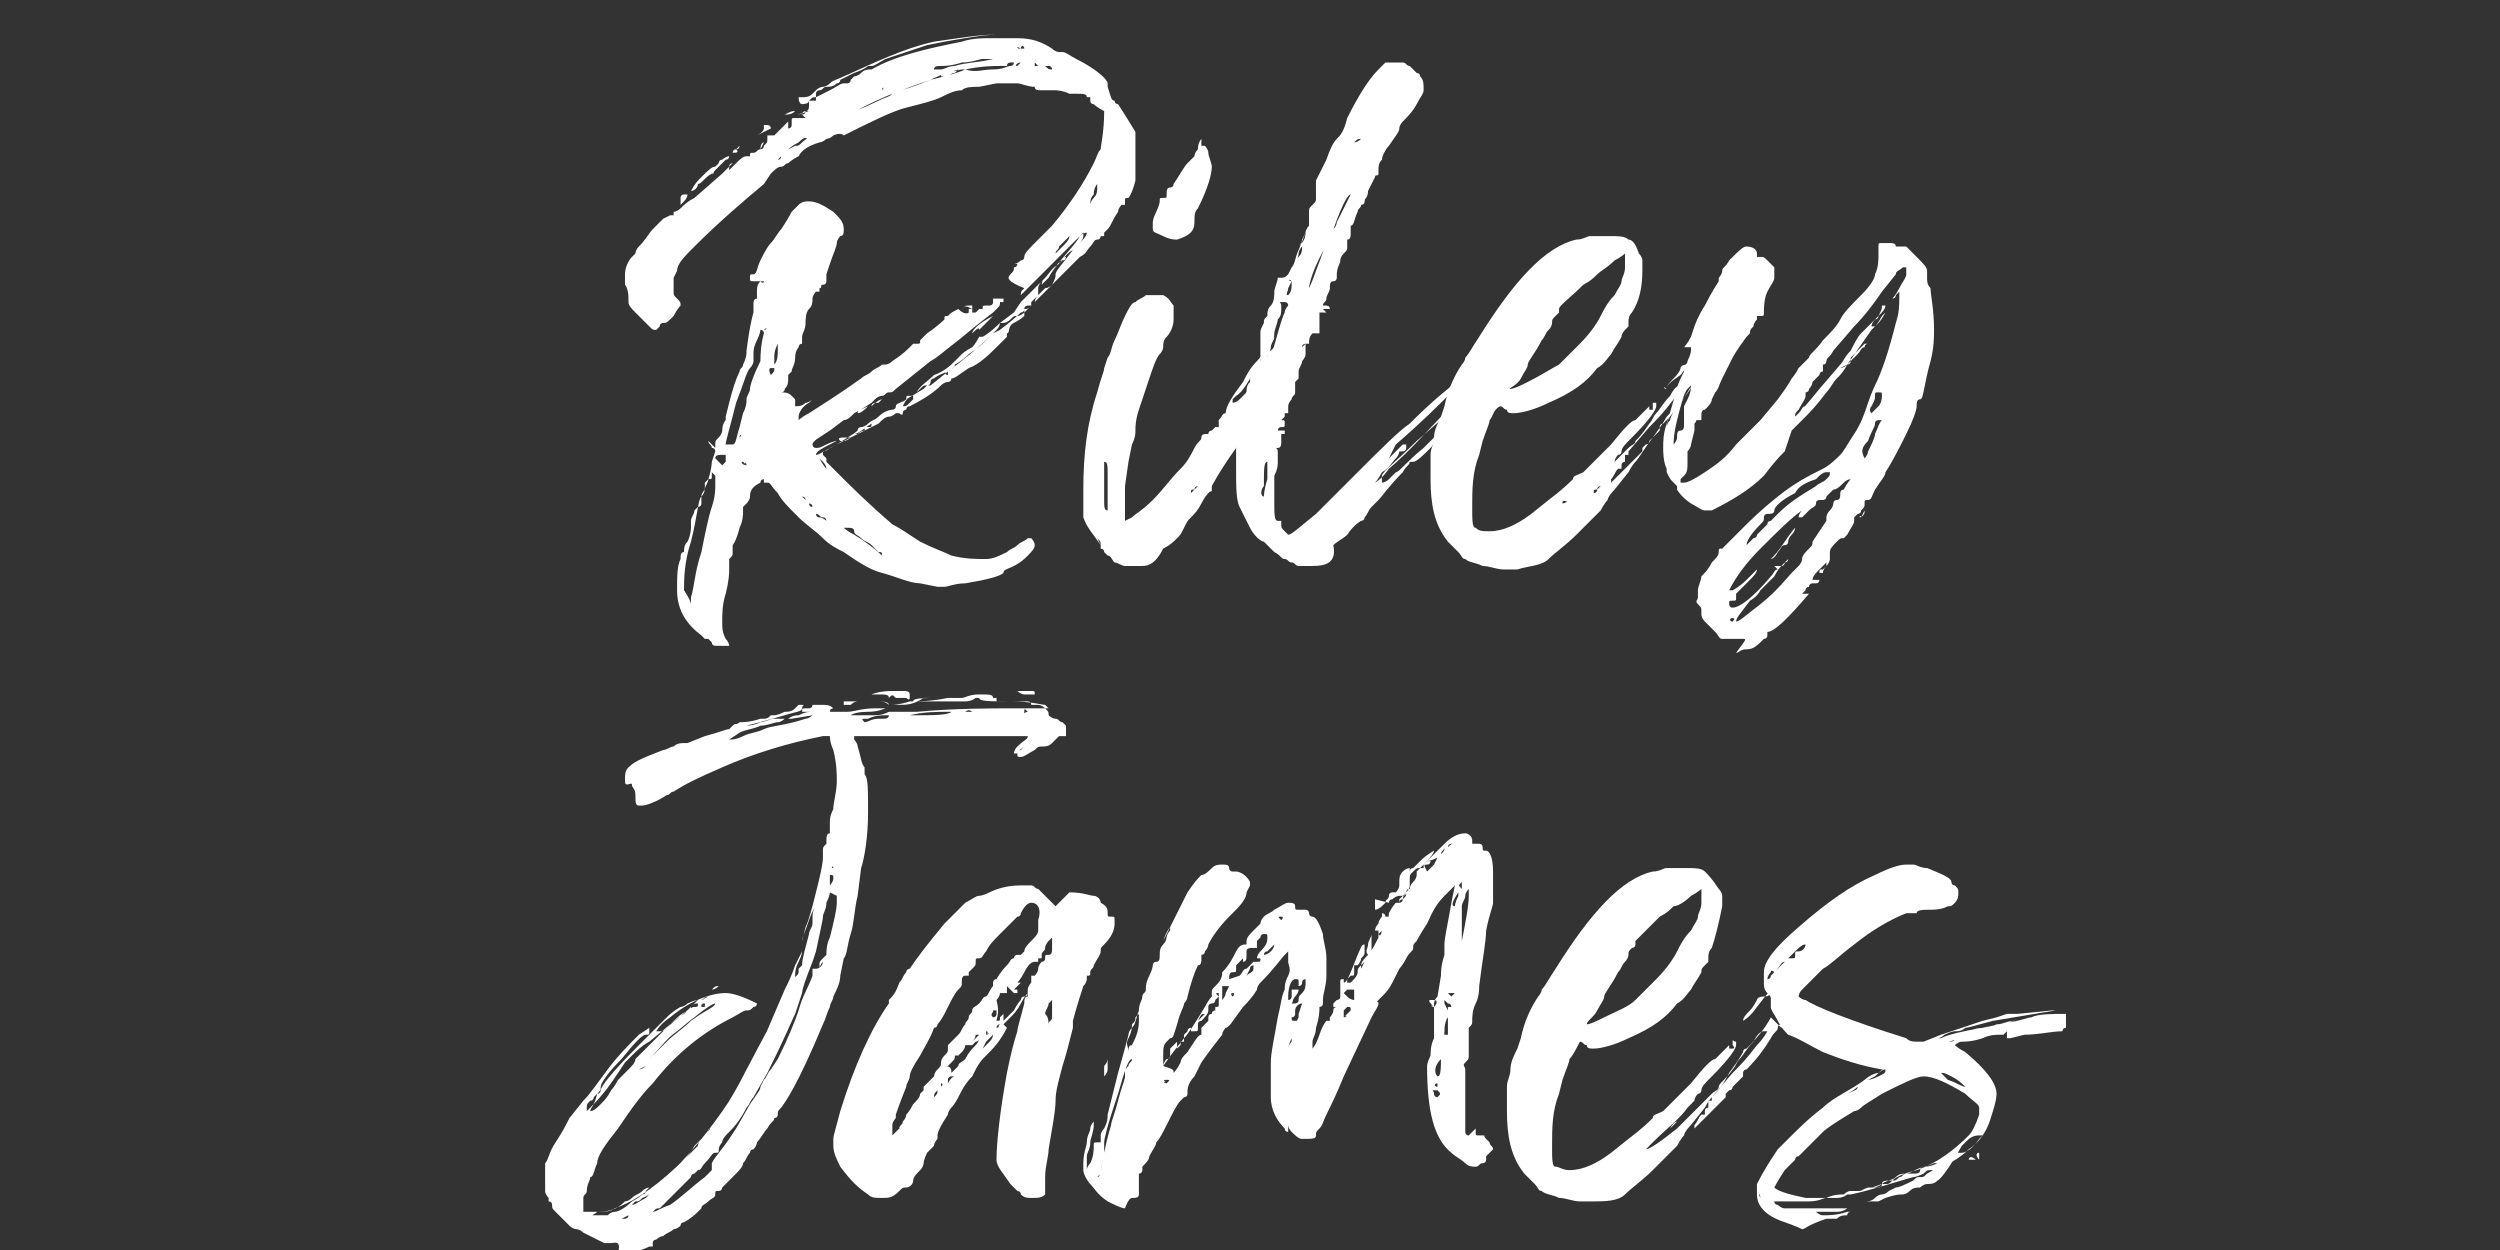 <svg xmlns="http://www.w3.org/2000/svg" xmlns:xlink="http://www.w3.org/1999/xlink" id="Layer_1" x="0px" y="0px" viewBox="0 0 72 36" style="enable-background:new 0 0 72 36;" xml:space="preserve"><rect x="0" y="0" width="72" height="36" fill="#333333" stroke="none"/><style type="text/css">	.st0{fill:#FFFFFF;}</style><g>	<path class="st0" d="M20.7,18.6c-0.1,0-0.1,0-0.1,0s-0.1,0-0.1-0.1l-0.1-0.1h-0.1c0,0,0,0-0.1-0.1c-0.4-0.3-0.7-0.7-0.7-1.3  c0-0.4,0-0.7,0.1-0.9c0-0.1,0-0.2,0.1-0.2c0-0.1,0-0.2,0.1-0.3c0.1-0.2,0.1-0.4,0.1-0.4l0,0l0,0l0,0c0,0,0-0.1,0-0.2  c0-0.1,0.1-0.2,0.1-0.3l0.1-0.1l0,0c0,0,0.1,0,0.1-0.1s0-0.1,0-0.1l0,0l0,0v-0.1c0-0.1,0.1-0.2,0.1-0.2c0-0.1,0.1-0.2,0.1-0.3  c0.1-0.3,0.1-0.5,0.1-0.5l0.1-0.3c0,0,0-0.1-0.1-0.1c0-0.1-0.1-0.1-0.1-0.2l0,0l0,0c0,0,0,0,0.1,0.1l0.1,0.1c0,0,0,0,0-0.1  s0-0.1,0.1-0.2c0,0,0.1-0.1,0.1-0.2c0-0.2,0.1-0.3,0.1-0.3s0,0,0-0.1l0.1-0.4c0.1-0.4,0.2-0.7,0.3-0.9c0-0.1,0.1-0.1,0.1-0.2  c0.1-0.2,0.1-0.3,0.1-0.4C21.6,9.3,21.7,9,21.7,9c0-0.1,0-0.1,0-0.2c0-0.1,0-0.2,0.1-0.2c0-0.1,0-0.1,0-0.2c0-0.1,0-0.2,0.1-0.3  c0.1,0.1,0.1,0,0.1,0l0,0c0,0,0,0-0.1,0h-0.1h-0.1c-0.1,0-0.1,0-0.1-0.1c0-0.1,0-0.1,0.1-0.1s0.1-0.2,0.2-0.4  C22,7.3,22.1,7.1,22.2,7s0.2-0.3,0.3-0.4c0.2-0.3,0.3-0.5,0.3-0.5S22.9,6,23,5.9s0.2-0.1,0.3-0.1c0.2,0,0.4,0.1,0.7,0.3  c0.2,0.2,0.3,0.3,0.3,0.5c0,0.1,0,0.2-0.1,0.2c0,0-0.1,0.1-0.1,0.2S24,7.3,23.9,7.6l-0.1,0.3V8c0,0,0,0,0,0.1c0,0,0,0.1-0.1,0.1  s0,0.1-0.1,0.1v0.1c0,0,0,0-0.1,0c0,0-0.1,0.1-0.1,0.2c0,0.1,0,0.2-0.1,0.3s-0.1,0.3-0.1,0.4c0,0.2-0.1,0.3-0.1,0.4  c0,0.1,0,0.1,0,0.2C23,9.9,23,10,23,10s-0.1,0.1-0.1,0.3s-0.1,0.3-0.1,0.4l-0.1,0.1v0.1c0,0.1,0,0.2-0.1,0.3c0,0.1-0.1,0.1-0.1,0.1  l0,0c0.1,0,0.2,0,0.3,0.1c0.1,0.1,0.1,0.1,0.1,0.1c0,0.1,0,0.2,0,0.2c0.1,0,0.2,0,0.3-0.1c0.1,0,0.2-0.1,0.2-0.1l0,0  c0,0,0,0-0.1,0.1C23.1,11.7,23,11.9,23,12c0,0.1,0,0.1,0,0.1l0,0c0,0,0.1-0.1,0.3-0.2c0.3-0.2,0.8-0.5,1.5-1  c0.1-0.1,0.2-0.1,0.3-0.2c0.1-0.1,0.2-0.1,0.3-0.2h0.1c0,0,0.1,0,0.2-0.1c0.3-0.2,0.4-0.3,0.5-0.4l0.1-0.1h0.1l0,0l0,0l0,0  c0.1,0,0.1,0,0.1-0.1c0,0,0.1-0.1,0.2-0.2c0.3-0.2,0.5-0.4,0.5-0.4l0,0c0-0.1,0-0.1,0.1-0.1l0,0l0,0l0,0C27.4,9,27.4,9,27.6,8.9  C27.8,9.1,27.9,9,27.9,9V8.9c0,0,0,0,0.1,0l0,0V9c0,0,0,0,0.1,0l0.1-0.1h0.1l0,0l0,0l0,0c0-0.1,0-0.1,0.1-0.1h0.1  c0,0,0.1,0,0.1-0.1V8.6c0,0,0,0,0.1,0s0.1,0,0.1,0h0.1c0,0,0,0,0,0.1l0,0l0,0c-0.1,0-0.1,0-0.1,0l0,0c0,0.1,0,0.1-0.1,0.2L28.6,9  c0,0-0.4,0.3-1,0.8l0,0c-0.4,0.3-0.6,0.5-0.8,0.6l-0.5,0.4l-0.5,0.4c-0.1,0.1-0.1,0.1-0.2,0.1s-0.1,0.1-0.2,0.1c0,0-0.1,0-0.2,0.1  s-0.1,0.1-0.1,0.1c-0.3,0.2-0.5,0.3-0.5,0.3L24.5,12c0,0-0.1,0.1-0.2,0.1l-0.4,0.3c-0.3,0.2-0.5,0.3-0.5,0.4c0,0,0,0.1,0.1,0.1  s0.1,0,0.3-0.1c0.2-0.1,0.3-0.1,0.3-0.1l0,0l-0.2,0.1c-0.2,0.1-0.4,0.2-0.4,0.3l0,0l0,0c0.1,0,0.2-0.1,0.6-0.3  c0.3-0.2,0.5-0.3,0.6-0.4c0-0.1,0.1-0.1,0.1-0.1s0.1,0,0.2-0.1s0.2-0.1,0.3-0.2c0.2-0.2,0.4-0.2,0.4-0.2s0.1,0,0.1-0.1  s0.2-0.1,0.3-0.2l0.5-0.3l0.1-0.1c0,0,0.1,0,0.1-0.1s0.1-0.1,0.1-0.1s0.1-0.1,0.4-0.2c0.4-0.3,0.9-0.7,1.3-1.1l0.2-0.1  C29.2,9.2,29.4,9,29.4,9s0.1,0,0.1-0.1s0.1-0.1,0.1-0.1h0.1l0,0c0,0,0,0,0-0.1c0.1-0.1,0.2-0.2,0.2-0.2l0,0l0,0c0,0,0,0,0,0.1l0,0  l0,0V8.3c0-0.1,0.1-0.2,0.3-0.4s0.3-0.3,0.3-0.3s0-0.1,0.1-0.1s0.1-0.1,0.1-0.1l0,0l0,0c0,0-0.1,0-0.1,0.1  c-0.2,0.2-0.3,0.3-0.4,0.5C30.1,8.1,30,8.2,30,8.2s0-0.1,0.1-0.2c0.1-0.1,0.2-0.3,0.4-0.4c0.1-0.1,0.2-0.3,0.4-0.4L31,7.1  c0.1-0.1,0.2-0.2,0.2-0.3c0-0.1,0-0.2,0.1-0.2c0.1-0.1,0.1-0.1,0.1-0.1l0,0c0,0-0.2,0.2-0.5,0.5c-1,1-1.5,1.5-1.5,1.5l0,0  c0-0.1,0-0.1,0.1-0.2C29,8.1,29,8,29.1,7.9s0.1-0.1,0.1-0.2c0.1,0,0.1-0.1,0.1-0.1l0,0l0,0h-0.1l0,0l0,0l0,0l0,0c0,0,0.1,0,0.2-0.1  c0.1,0,0.1-0.1,0.1-0.1l0,0l0,0c0-0.1,0.1-0.2,0.4-0.5l0.4-0.4c0.5-0.6,0.9-1.2,1.2-1.8c0.1-0.2,0.1-0.3,0.2-0.4  c0-0.1,0.1-0.5,0.1-1.1C31.6,3.1,31.5,3,31.5,3c-0.1,0-0.1-0.1-0.1-0.1V2.8l0,0h-0.1l0,0l0,0c0-0.1-0.1-0.1-0.3-0.1  c0,0-0.1,0-0.2,0c-0.2-0.1-0.4-0.1-0.4-0.1c-0.1,0-0.2,0-0.2,0c-0.1,0-0.1,0-0.2,0s-0.2,0-0.2-0.1c-0.2,0-0.4-0.1-0.5-0.1H29l0,0  l0,0c0,0,0,0-0.1,0s-0.1,0-0.1,0s0,0-0.1,0l-0.5,0.1c-0.2,0-0.4,0-0.5,0.1c-0.2,0-0.4,0.1-0.6,0.2s-0.6,0.2-1,0.3s-1,0.4-1.8,0.8  c-0.1-0.1-0.3,0-0.3,0C23.9,4,23.8,4,23.8,4s-0.1,0.1-0.2,0.1c-0.3,0.1-0.5,0.2-0.6,0.4c-0.2,0.1-0.3,0.2-0.3,0.2  c-0.1,0-0.1,0.1-0.2,0.1S22.3,4.9,22.2,5L22,5.3c-0.6,0.5-1.3,1.1-2,1.8c-0.3,0.3-0.5,0.5-0.5,0.7L19.4,8v0.1c0,0,0,0,0,0.1v0.1  v0.1c0,0.1,0,0.1,0.1,0.2c0.1,0.1,0.1,0.1,0.1,0.2c0,0-0.1,0.1-0.2,0.3c-0.2,0.2-0.2,0.2-0.3,0.2c0,0-0.1,0-0.1,0.1l-0.1,0.1  c-0.1,0-0.1,0-0.2-0.1S18.5,9.2,18.3,9c-0.1-0.1-0.2-0.2-0.2-0.3V8.6c0-0.3-0.1-0.4-0.1-0.4V8.1C18,8,18,8,18,7.9  c0-0.2,0.1-0.4,0.2-0.5l0.1-0.1c0,0,0-0.1,0.1-0.2c0.2-0.2,0.3-0.4,0.4-0.5s0.2-0.2,0.3-0.3l0.2-0.1h0.1V6.1l0,0l0,0  c0,0,0.1,0,0.2-0.1s0.2-0.2,0.4-0.3L20.8,5c0.1-0.1,0.1-0.1,0.2-0.2c0-0.1,0.1-0.1,0.1-0.1l0,0c0,0,0,0-0.1,0.1c0,0,0,0,0,0.1  c0,0,0.1-0.1,0.2-0.2s0.2-0.2,0.3-0.2l0,0c0.1,0,0.1,0,0.1,0l0,0c0-0.1,0-0.1,0.1-0.1s0.1-0.1,0.2-0.1c0-0.2,0.1-0.2,0.1-0.2l0,0  l-0.1,0.2l0,0c0,0,0.1,0,0.1-0.1c0.1-0.1,0.1-0.1,0.1-0.2s0-0.1,0-0.1l0,0c0,0,0,0,0.1,0h0.1l0,0v0c0,0,0.1-0.1,0.2-0.2  c0.1-0.1,0.2-0.2,0.2-0.2v0.1v0.1c0,0,0.1,0,0.1-0.1c0,0,0,0,0-0.1s0-0.1,0.1-0.1s0.1,0,0.1,0s0,0,0.1,0h0.1c0,0,0,0-0.1-0.1  S23,3.4,23,3.3l0.3-0.1l0,0h-0.1c-0.1,0-0.1,0.1-0.1,0.1l0,0l0,0c0,0,0.1,0,0.1-0.1c0.1,0,0.1-0.1,0.1-0.2s0-0.1,0-0.1h0.1h0.1l0,0  c0,0,0,0,0-0.1c0,0,0,0,0-0.1c0,0,0-0.1,0.1-0.1s0.1-0.1,0.2-0.1s0.2,0,0.3-0.1c0.1,0,0.1-0.1,0.1-0.1s0.2-0.1,0.4-0.2  C24.9,2,25,1.9,25,1.9l0,0l0,0c0,0,0,0,0.1,0s0.2-0.1,0.4-0.2l1.2-0.4l0.5-0.1C27.8,1.1,28.3,1,28.7,1H29c0,0,0,0-0.1,0  s-0.2,0-0.3,0c-0.4,0-1,0.1-1.7,0.2c-0.9,0.2-1.7,0.6-2.6,1c-0.2,0.1-0.3,0.1-0.4,0.2c-0.1,0.1-0.2,0.1-0.2,0.1s-0.1,0-0.2,0.1  l-0.1,0.1c-0.1,0.1-0.2,0.1-0.3,0.1H23C23,3,23.1,3,23.1,3s0.2,0,0.2-0.1c0.1-0.1,0.1-0.1,0.2-0.1c0,0,0.2-0.1,0.4-0.2  c0.2-0.1,0.3-0.2,0.4-0.2c0,0,0,0,0.1,0c0,0,0.1,0,0.1-0.1c0.1-0.1,0.1-0.1,0.1-0.1s0.1,0,0.2-0.1S25,2,25.1,2  c0.7-0.4,1.6-0.6,2.6-0.8c0.3-0.1,0.6-0.1,0.8-0.1c0.3,0,0.6,0,0.8,0c0.4,0,0.7,0.1,1,0.3c0.1,0.1,0.2,0.1,0.2,0.1l0,0  c0,0,0,0,0.1,0s0.2,0.1,0.4,0.2c0.6,0.3,0.9,0.6,0.9,0.7v0.1C32,2.8,32,2.9,32.1,2.9C32.1,3,32.2,3,32.2,3s0.2,0.3,0.5,0.8v1.1v0.3  c-0.1,0.4-0.2,0.5-0.2,0.5c-0.1,0-0.1,0-0.1,0.1l0,0c0,0,0,0,0,0.1l0,0l0,0l0,0c0,0,0,0-0.1,0c0,0-0.1,0.1-0.1,0.2  C32,6.4,32,6.5,31.9,6.6s-0.1,0.1-0.1,0.1v0.1l0,0l0,0h-0.1l0,0c0,0,0,0.1-0.1,0.1S31.5,7,31.4,7.1s-0.1,0.2-0.3,0.3l0,0l0,0  c0,0-0.1,0.1-0.3,0.3C30.6,7.9,30.5,8,30.5,8S30.3,8.2,30,8.5S29.5,9,29.5,9l0,0v0.1l0,0c0,0-0.1,0.1-0.3,0.2S29.1,9.6,29,9.6v0.1  c-0.1,0.1-0.1,0.1-0.2,0.2c-0.3,0.3-0.6,0.6-0.9,0.7c-0.3,0.2-0.4,0.3-0.5,0.3c0,0.1-0.1,0.1-0.1,0.1s-0.1,0-0.2,0.1  c-0.2,0.2-0.5,0.4-0.9,0.6c-0.1,0-0.1,0.1-0.1,0.1s-0.1,0-0.1,0.1s-0.1,0-0.1,0s0,0-0.1,0c0,0-0.1,0.1-0.2,0.1s-0.2,0.1-0.3,0.2  c-0.2,0.1-0.4,0.2-0.8,0.4c-0.2,0.1-0.4,0.2-0.6,0.3C23.8,13,23.7,13,23.7,13v0.1l0.1,0.1v0.1c0,0,0.1,0.1,0.3,0.3  c0.4,0.4,0.9,0.9,1.6,1.5c0.2,0.1,0.5,0.3,0.8,0.5c0.4,0.2,0.7,0.3,0.9,0.4c0.4,0.1,0.7,0.1,1,0.1c0.2,0,0.4-0.1,0.6-0.2  c0.1-0.1,0.2-0.1,0.3-0.2c0.1-0.1,0.2-0.1,0.3-0.2h0.1c0,0,0.1,0.1,0.1,0.2c0,0.1-0.1,0.2-0.2,0.3c-0.1,0.1-0.2,0.2-0.4,0.3  c-0.2,0.1-0.3,0.1-0.3,0.2c-0.1,0.1-0.5,0.2-1.1,0.3c-0.3,0-0.5,0.1-0.6,0.1H27l-0.5-0.1c-0.3,0-0.7-0.2-1.1-0.3s-0.8-0.4-1.1-0.6  c-0.2-0.1-0.4-0.2-0.6-0.4s-0.5-0.4-0.7-0.6c-0.3-0.3-0.5-0.5-0.6-0.7c-0.2-0.2-0.2-0.3-0.3-0.3H22v-0.1l0,0c0,0-0.1,0-0.1,0.1  c-0.2,0.1-0.3,0.2-0.3,0.4c0,0.1-0.1,0.2-0.1,0.2l-0.1,0.1l0,0c0,0,0,0,0,0.1s0,0.3-0.1,0.5c-0.1,0.4-0.2,0.5-0.2,0.5l0,0l0,0  c0,0.1,0,0.1,0,0.2c0,0.1,0,0.1-0.1,0.2c0,0.1,0,0.2,0,0.3c0,0.1,0,0.3-0.1,0.7c-0.1,0.3-0.1,0.6-0.1,0.8c0,0.2,0,0.3,0.1,0.5  c0.1,0.1,0.1,0.2,0.1,0.2l0,0h-0.1L20.7,18.6L20.7,18.6C20.9,18.6,20.9,18.6,20.7,18.6z M19.6,5.9L19.6,5.9  C19.6,5.8,19.6,5.8,19.6,5.9V5.7c0,0,0-0.1,0.1-0.1c0,0,0,0,0.1,0l0,0c0,0,0,0.1-0.1,0.2S19.6,5.9,19.6,5.9z M19.9,17.4  c0,0,0-0.1,0-0.2c0.1-0.3,0.1-0.7,0.3-1.3c0.1-0.5,0.2-1,0.3-1.3c0.1-0.3,0.1-0.5,0.1-0.6s0-0.2,0-0.2l0,0v-0.1  c-0.1-0.1-0.1-0.1-0.1-0.1s0,0,0,0.1s0,0.1-0.1,0.1l-0.1,0.1l0,0c0,0,0,0,0,0.1s0,0.2-0.1,0.3s-0.1,0.5-0.3,1.3  c-0.2,0.6-0.2,1.1-0.2,1.4C19.9,17.3,19.9,17.4,19.9,17.4z M19.9,5.5L19.9,5.5c0.1-0.2,0.2-0.3,0.3-0.4c0.2-0.2,0.3-0.3,0.4-0.3  l0.1-0.1l0,0l0,0c0,0,0-0.1,0.1-0.1c0,0,0.1-0.1,0.2-0.1l0,0c0,0,0,0.1-0.1,0.1l-0.1,0.1l-0.1,0.1c0,0,0,0-0.1,0.1s0,0.1-0.1,0.1  c-0.2,0.1-0.3,0.3-0.4,0.3C20.1,5.4,20,5.5,19.9,5.5C20,5.5,19.9,5.5,19.9,5.5z M20.6,16.1L20.6,16.1C20.6,16,20.6,16,20.6,16.1  c0-0.1,0-0.1,0-0.1C20.6,15.9,20.6,16,20.6,16.1L20.6,16.1z M20.8,13.4C20.8,13.4,20.9,13.4,20.8,13.4l0.1-0.1c0-0.1,0-0.1,0-0.1  s0,0,0-0.1c0,0,0,0-0.1,0s-0.2,0-0.2,0.1C20.7,13.3,20.7,13.3,20.8,13.4C20.7,13.4,20.8,13.4,20.8,13.4z M20.9,15.2L20.9,15.2  C20.9,15.2,21,15.2,20.9,15.2L20.9,15.2L20.9,15.2C20.8,15.2,20.8,15.2,20.9,15.2C20.8,15.2,20.8,15.2,20.9,15.2z M20.9,12.8  L20.9,12.8c0.1,0,0.1,0,0.2,0s0.1-0.2,0.2-0.5l0.1-0.4c0.1-0.2,0.1-0.3,0.1-0.4c0-0.1,0.1-0.2,0.1-0.3s0.1-0.4,0.3-0.8  c0-0.5,0.1-0.8,0.1-0.8s0-0.1-0.1-0.1l0,0l0,0c0,0,0,0.1-0.1,0.3s-0.1,0.3-0.1,0.4s0,0.1,0,0.1v0.1l0,0c0,0,0,0.1-0.1,0.2  c-0.1,0.1-0.2,0.5-0.4,1C21,12.4,20.9,12.7,20.9,12.8L20.9,12.8z M21.1,4.4L21.1,4.4c0,0,0-0.1,0.1-0.1s0.1-0.1,0.1-0.1l0,0l0,0  c0,0,0,0-0.1,0.1C21.3,4.4,21.2,4.4,21.1,4.4C21.2,4.4,21.1,4.4,21.1,4.4z M21.1,14C21.1,14,21.2,14,21.1,14  C21.2,14,21.2,14,21.1,14C21.2,13.9,21.2,13.9,21.1,14C21.1,13.9,21.1,13.9,21.1,14L21.1,14z M21.3,12.6  C21.4,12.6,21.4,12.6,21.3,12.6C21.4,12.5,21.4,12.5,21.3,12.6C21.4,12.5,21.4,12.5,21.3,12.6C21.4,12.5,21.3,12.5,21.3,12.6  L21.3,12.6L21.3,12.6z M21.5,13.4L21.5,13.4C21.5,13.3,21.5,13.3,21.5,13.4C21.5,13.3,21.4,13.3,21.5,13.4  c-0.1-0.1-0.1-0.1-0.1-0.1l0,0C21.3,13.3,21.4,13.4,21.5,13.4z M21.5,4.2L21.5,4.2C21.5,4.2,21.5,4.1,21.5,4.2  c0.1-0.1,0.2-0.2,0.3-0.3C22,3.8,22,3.7,22,3.7s0,0,0-0.1h0.1c0,0,0.1,0,0.1,0.1l0,0l0,0c0,0-0.2,0.1-0.4,0.2  C21.6,4.1,21.5,4.2,21.5,4.2z M22,9.5C22.1,9.5,22.1,9.4,22,9.5c0-0.1,0-0.1,0-0.1S22,9.4,22,9.5C22,9.4,22,9.5,22,9.5z M22.2,10.8  L22.2,10.8c0.1-0.1,0.1-0.1,0.1-0.2c0,0,0,0-0.1,0C22.2,10.6,22.1,10.6,22.2,10.8C22.1,10.8,22.1,10.8,22.2,10.8z M22.3,10.5  c0.1-0.1,0.1-0.3,0.1-0.4V9.9c-0.1,0.2-0.1,0.3-0.1,0.4C22.3,10.3,22.3,10.4,22.3,10.5z M22.4,4.6L22.4,4.6c0.1,0,0.1-0.1,0.1-0.1  S22.5,4.5,22.4,4.6C22.3,4.5,22.3,4.5,22.4,4.6C22.3,4.6,22.3,4.6,22.4,4.6z M22.6,3.3c0.2-0.1,0.2-0.1,0.3-0.1H23l0,0h-0.1l0,0  l0,0C22.8,3.3,22.7,3.3,22.6,3.3z M22.7,4.3l0.2-0.1c0.1,0,0.1,0,0.2-0.1c0,0,0.1-0.1,0.3-0.2c0.3-0.2,0.6-0.4,1-0.6  c0.2-0.1,0.5-0.2,0.9-0.4c0.2-0.1,0.3-0.1,0.4-0.2s0.2-0.1,0.2-0.1c0.1,0,0.4-0.1,0.9-0.3c0.4-0.1,0.8-0.2,1-0.3  c0.3,0.1,0.5,0,0.8,0s0.4-0.1,0.5-0.1s0.1-0.1,0.1-0.1l0,0c0,0,0,0-0.1,0c0,0-0.1,0-0.1,0.1c0,0,0,0-0.1,0l0,0c0,0,0,0-0.1,0  c-0.2,0-0.5,0-1,0.1c-0.2,0-0.3,0-0.4,0.1c-0.2,0-0.4,0.1-0.6,0.2c-1.2,0.4-2.1,0.8-2.6,1.2c-0.2,0.1-0.3,0.2-0.3,0.2  s-0.1,0-0.3,0.1C23.5,3.9,23.4,4,23.4,4s0,0-0.1,0S23.2,3.9,23,4.1C22.8,4.2,22.7,4.3,22.7,4.3z M23.2,14.4L23.2,14.4L23.2,14.4  c0-0.1-0.1-0.1-0.1-0.1l0,0C23.1,14.3,23.1,14.3,23.2,14.4C23.1,14.4,23.2,14.4,23.2,14.4z M23.4,14.6L23.4,14.6L23.4,14.6  c0-0.1-0.1-0.1-0.1-0.1l0,0l0,0C23.3,14.5,23.3,14.6,23.4,14.6L23.4,14.6L23.4,14.6z M23.8,15c0,0,0-0.1-0.1-0.1s-0.1-0.1-0.2-0.1  l0,0c0,0,0,0.1,0.1,0.1S23.8,15,23.8,15L23.8,15z M23.8,13.5c0,0,0-0.1-0.1-0.2l-0.1-0.1l0,0C23.7,13.4,23.8,13.5,23.8,13.5z   M24.2,12.7h0.1c0.1,0,0.2-0.1,0.2-0.1s0-0.1,0.1-0.1l0,0h0.1c0.1-0.1,0.2-0.1,0.2-0.1l0,0l0,0l0,0c0-0.1,0-0.1,0.1-0.1  s0.1,0,0.1-0.1c0,0,0.1-0.1,0.2-0.1c0.1-0.1,0.2-0.1,0.2-0.1l0,0c0,0-0.2,0.1-0.4,0.2c-0.3,0.2-0.4,0.3-0.5,0.3s-0.1,0.1-0.1,0.1  h-0.1C24.2,12.6,24.1,12.6,24.2,12.7C24.1,12.7,24.1,12.7,24.2,12.7z M25.4,16L25.4,16c0-0.1,0-0.1-0.1-0.1  c-0.1-0.1-0.1-0.1-0.2-0.2c-0.1-0.1-0.2-0.1-0.3-0.2c-0.1-0.1-0.2-0.1-0.2-0.2s-0.1-0.1-0.2-0.1s-0.1,0-0.1,0l0,0  c0,0,0.1,0.1,0.3,0.2C25.1,15.7,25.4,16,25.4,16L25.4,16L25.4,16z M24.7,11.9L24.7,11.9L24.7,11.9c0-0.1,0.1-0.1,0.3-0.2  C24.9,11.8,24.8,11.9,24.7,11.9z M25.1,11.7c0.2-0.2,0.3-0.2,0.3-0.2l0,0l0,0l-0.1,0.1C25.2,11.6,25.1,11.6,25.1,11.7z M25.4,2.6  C25.5,2.6,25.5,2.6,25.4,2.6C25.5,2.5,25.4,2.5,25.4,2.6C25.4,2.5,25.4,2.5,25.4,2.6C25.4,2.5,25.4,2.6,25.4,2.6z M26,11.7  c0.1,0,0.1,0,0.2-0.1l0.1-0.1c0,0,0,0,0-0.1h-0.1c-0.1,0-0.1,0-0.1,0.1l0,0l0,0h0.1C26.1,11.5,26.1,11.5,26,11.7  C26,11.6,26,11.6,26,11.7L26,11.7z M26.4,11.3l0.1-0.1c0.1-0.1,0.1-0.1,0.2-0.1h0.1l0.5-0.4c0.1-0.1,0.2-0.1,0.2-0.2  c0,0,0.2-0.1,0.4-0.3c0.3-0.2,0.4-0.3,0.5-0.4l0.1-0.1c0,0,0.1-0.1,0.2-0.2c0.1-0.1,0.1-0.2,0.1-0.2l0,0l0,0h0.1c0,0,0.1,0,0.2-0.1  s0.1-0.1,0.2-0.1S29.5,9,29.5,9s0,0,0-0.1s0,0,0,0c0.1,0,0.1,0,0.2-0.1l0.1-0.1c0,0,0-0.1,0.1-0.2c0.1-0.1,0.2-0.2,0.2-0.2  s0.1,0,0.2-0.1C30.4,8,30.4,8,30.4,7.9s0.2-0.3,0.5-0.7c0.3-0.3,0.4-0.4,0.4-0.5c0,0-0.1,0-0.2,0.1c-0.1,0.2-0.4,0.5-0.8,1  C30.2,8,30,8.1,29.9,8.2c-0.1,0.1-0.3,0.3-0.5,0.5L29.2,9l-0.4,0.3c-0.3,0.3-0.5,0.4-0.5,0.4h-0.1c0,0-0.1,0.2-0.2,0.3  c-0.2,0.1-0.3,0.2-0.3,0.2s-0.1,0.1-0.2,0.2c-0.1,0.1-0.3,0.3-0.6,0.4C26.7,11,26.5,11.1,26.4,11.3L26.4,11.3z M26.9,2  C27,2,27,2,27.1,2s0.2-0.1,0.4-0.1c0.3-0.1,0.7-0.1,1.1-0.2c0.1,0,0.2,0,0.2,0s-0.1,0-0.2,0s-0.1,0-0.3,0c-0.1,0-0.3,0.1-0.6,0.1  c-0.3,0.1-0.5,0.1-0.6,0.1S26.9,1.9,26.9,2C26.8,1.9,26.8,1.9,26.9,2C26.8,2,26.8,2,26.9,2C26.8,2,26.8,2,26.9,2L26.9,2z M27.1,2.2  L27.1,2.2c0-0.1,0.2-0.1,0.6-0.2c-0.1,0-0.1,0-0.2,0.1c-0.1,0-0.2,0.1-0.2,0.1C27.2,2.2,27.1,2.2,27.1,2.2z M27.3,10.8L27.3,10.8  L27.3,10.8c0-0.1,0-0.1,0-0.1C27.2,10.7,27.2,10.8,27.3,10.8C27.2,10.8,27.2,10.8,27.3,10.8z M27.3,9.2L27.3,9.2  C27.5,9,27.6,9,27.6,9l0,0l0,0c0,0,0,0-0.1,0.1C27.4,9.2,27.4,9.2,27.3,9.2z M27.7,8.9L27.7,8.9L27.7,8.9  C27.7,8.8,27.7,8.8,27.7,8.9c0.1-0.1,0.1-0.1,0.2-0.1s0,0,0.1,0c0,0,0,0,0,0.1C27.8,8.8,27.8,8.8,27.7,8.9L27.7,8.9z M28,9.6  c0-0.1,0.2-0.3,0.6-0.5c-0.1,0.1-0.1,0.1-0.2,0.2s-0.1,0.1-0.2,0.2C28.2,9.4,28.1,9.5,28,9.6C28,9.5,28,9.6,28,9.6z M29.1,1.6  L29.1,1.6c0,0,0,0-0.1,0s-0.2,0-0.2,0H29.1z M29.4,1.4L29.4,1.4c0.1,0,0.1,0,0.1,0l0,0C29.5,1.3,29.4,1.3,29.4,1.4  c-0.2-0.1-0.2-0.1-0.2-0.1l0,0c0,0,0,0,0.1,0C29.3,1.4,29.3,1.4,29.4,1.4z M29.3,1.9L29.3,1.9c0.1-0.1,0.1-0.1,0.1-0.1l0,0l0,0  C29.3,1.8,29.2,1.9,29.3,1.9C29.2,1.9,29.2,1.9,29.3,1.9L29.3,1.9z M29.9,1.9C30,1.9,30,1.9,29.9,1.9C30,1.9,30,1.9,29.9,1.9  c-0.1-0.1-0.1-0.1-0.1-0.1l0,0c0,0,0,0,0,0.1H29.9z M30.3,2C30.3,2,30.4,2,30.3,2C30.4,2,30.3,2,30.3,2c0-0.1-0.1-0.1-0.1-0.1h-0.1  C30.2,2,30.2,2,30.3,2L30.3,2z M30.4,7.3c0,0,0.1-0.1,0.2-0.2s0.2-0.2,0.2-0.3l0,0c0,0,0,0-0.1,0.1S30.6,7,30.5,7.1  C30.5,7.2,30.4,7.2,30.4,7.3C30.4,7.4,30.4,7.3,30.4,7.3L30.4,7.3z M30.8,2.2L30.8,2.2C30.6,2.1,30.6,2,30.5,2l0,0c0,0,0,0,0.1,0  S30.6,2.1,30.8,2.2C30.7,2.2,30.8,2.2,30.8,2.2z M31.4,5.9c0,0,0-0.1,0.1-0.2s0.1-0.2,0.1-0.3c0-0.1,0-0.1,0-0.1s-0.1,0.1-0.1,0.3  C31.4,5.7,31.4,5.8,31.4,5.9L31.4,5.9z"></path>	<path class="st0" d="M32.9,16.3c-0.1,0-0.2,0-0.3,0s-0.2,0-0.2,0c-0.1,0-0.2-0.1-0.3-0.1C32,16.1,32,16,31.9,16l-0.1-0.1  c0-0.1-0.1-0.1-0.1-0.1l0,0c0,0,0,0,0-0.1s0-0.1-0.1-0.2l0,0l0.1,0.2c-0.2-0.3-0.4-0.5-0.5-0.8c0-0.1,0-0.4,0-0.8  c0-1,0.1-1.9,0.4-2.8c0.1-0.4,0.2-0.6,0.2-0.7l0.1-0.3C32,10.2,32,10,32.1,9.8s0.2-0.5,0.3-0.7s0.2-0.4,0.3-0.4  c0.1-0.1,0.2-0.1,0.3-0.2c0.1,0,0.1,0,0.2,0c0.1,0,0.1,0,0.1,0h0.1h0.1c0.2,0.1,0.2,0.2,0.3,0.3c0,0.1,0,0.1,0,0.1V9l0,0  c0,0,0,0.1,0,0.2c0,0.2-0.1,0.4-0.2,0.5c-0.1,0.1-0.1,0.2-0.1,0.3l0,0c0,0,0,0.1-0.1,0.2c-0.1,0.1-0.2,0.4-0.3,0.7  s-0.2,0.6-0.3,0.9c-0.1,0.3-0.1,0.5-0.1,0.6s0,0.2-0.1,0.4l-0.1,0.5L32.4,14c0,0.3,0,0.5,0,0.6s0,0.2,0,0.4l0.2-0.1  c0.1-0.1,0.3-0.2,0.6-0.5s0.5-0.6,0.8-0.9c0.2-0.2,0.3-0.4,0.4-0.6s0.2-0.2,0.2-0.3s0.1-0.1,0.1-0.1h0.1l0,0l0,0c0,0,0-0.1,0.1-0.1  c0.1-0.1,0.1-0.1,0.1-0.1l0,0h0.1v-0.1l0,0c0-0.1,0-0.1,0-0.1c0.1-0.1,0.1-0.2,0.2-0.2l0,0l0,0l0,0c0-0.2,0.2-0.5,0.5-0.9  c0.1-0.2,0.2-0.4,0.4-0.6s0.3-0.5,0.4-0.6l0.1-0.1c0,0,0,0.1-0.1,0.2c-0.2,0.2-0.3,0.4-0.3,0.5c-0.3,0.5-0.5,0.9-0.7,1l-0.1,0.1  v0.1c0,0,0.1,0,0.2-0.1l0.1-0.1c0.1-0.1,0.2-0.2,0.2-0.3s0.1-0.1,0.1-0.2s0-0.1,0-0.1l0,0c0,0,0,0,0.1,0c0,0,0,0,0-0.1  c0,0,0.1-0.1,0.2-0.3c0.1-0.1,0.1-0.1,0.1-0.2v-0.1l0,0l0,0c0.1,0,0.1,0,0.1,0l0,0l0,0l0,0l0,0c0,0,0,0,0.1-0.1l0.1-0.1l0,0V10  c0,0.1,0,0.1,0,0.2c0,0.2,0,0.4-0.1,0.6c-0.2,0.6-0.4,1.1-0.7,1.4c-0.1,0.2-0.3,0.4-0.4,0.7c-0.5,0.7-0.7,1.1-0.7,1.1s0,0,0,0.1  s0,0-0.1,0.1c0,0-0.1,0.1-0.2,0.3c-0.1,0.2-0.2,0.3-0.3,0.4s-0.1,0.1-0.2,0.3s-0.1,0.2-0.2,0.3c-0.1,0.1-0.2,0.2-0.4,0.3  C33.3,16.2,33.1,16.3,32.9,16.3z M31.9,14.7c0,0,0-0.1,0-0.2v-0.1c0-0.1,0-0.1,0-0.1l0,0l0,0v-0.1c0,0,0-0.1,0-0.2  c0-0.1,0-0.2,0-0.3c0-0.3,0-0.4-0.1-0.4c0,0,0,0.1,0,0.3v0.1c0,0.2,0,0.2,0,0.2l0,0c0,0,0,0.1,0,0.3v0.2  C31.8,14.6,31.8,14.7,31.9,14.7L31.9,14.7z M33.9,6.9L33.9,6.9c-0.1,0-0.2,0-0.4-0.1s-0.3-0.1-0.3-0.2l0,0c0,0,0,0,0-0.1  c0,0,0,0,0-0.1c0,0,0-0.1,0.1-0.3c0.1-0.2,0.1-0.3,0.1-0.3c0-0.1,0-0.1,0.1-0.1s0.1,0,0.1-0.1s0-0.2,0.1-0.2s0.1-0.1,0.1-0.1  C34,5,34.1,4.8,34.2,4.7l0.1-0.1l0.1-0.1c0,0,0-0.1,0.1-0.2c0-0.2,0.1-0.3,0.1-0.3s0,0,0,0.1v0.1c0,0,0,0,0.1,0  c0,0,0.1,0.1,0.1,0.2s0.1,0.3,0.1,0.4c0,0.2-0.1,0.6-0.4,1.2c-0.1,0.1-0.1,0.2-0.1,0.4C34.4,6.7,34.2,6.8,33.9,6.9z M34.3,14.2  C34.3,14.2,34.3,14.1,34.3,14.2c0.1-0.1,0.2-0.2,0.2-0.2l0,0c0,0-0.1,0-0.1,0.1C34.3,14.1,34.3,14.1,34.3,14.2L34.3,14.2z"></path>	<path class="st0" d="M37.8,16.3c-0.2,0-0.3,0-0.4,0c-0.1,0-0.1-0.1-0.2-0.1c-0.1,0-0.1-0.1-0.2-0.1c-0.1,0-0.1-0.1-0.3-0.2  c-0.1-0.1-0.2-0.2-0.3-0.3l0,0c-0.1,0-0.3-0.2-0.4-0.4c-0.1-0.2-0.2-0.4-0.3-0.6c-0.1-0.2-0.1-0.6-0.1-1.1c0-0.2,0-0.4,0-0.6  c0-0.2,0-0.2,0-0.2l0,0v-0.1v-0.1c0-0.1,0-0.1,0-0.1l0.1,0.1c0,0,0,0,0-0.1s0-0.1,0-0.2c0-0.1,0-0.1,0-0.2s0-0.2,0.1-0.4  c0-0.1,0.1-0.2,0.1-0.3s0-0.2,0.1-0.3c0-0.1,0-0.2,0.1-0.3c0-0.1,0-0.2,0.1-0.2c0-0.1,0-0.1,0.1-0.1v-0.1l0,0l0,0v-0.1V10  c0-0.1,0-0.1,0-0.2c0,0,0,0,0-0.1l0,0V9.6c0-0.1,0-0.1,0.1-0.3c0-0.1,0-0.1,0.1-0.2c0-0.1,0-0.2,0.1-0.3s0.1-0.3,0.1-0.4  c0-0.1,0.1-0.3,0.1-0.4C37,8,37,8,37.1,7.9l0.1-0.2c0.1-0.1,0.1-0.3,0.2-0.5l0.2-0.5c0-0.1,0.1-0.2,0.1-0.2V6.4c0,0,0,0,0-0.1  s0-0.1,0-0.2s0-0.1,0.1-0.2s0.1-0.1,0.1-0.2V5.6c0,0,0,0,0-0.1l0,0c0,0,0,0,0-0.1l0,0c0-0.1,0-0.1,0-0.1V5.2l0.3-0.6  c0.1-0.3,0.2-0.5,0.3-0.6s0.2-0.2,0.3-0.6c0.3-0.6,0.6-1.1,0.9-1.4c0.1-0.1,0.2-0.2,0.2-0.2c0.3,0,0.4,0,0.5,0s0.1,0.1,0.2,0.1  c0.1,0.1,0.2,0.2,0.2,0.2s0.1,0,0.1,0.1C41,2.3,41,2.4,41,2.6c0,0.1-0.1,0.2-0.2,0.4s-0.3,0.4-0.4,0.5c0,0-0.1,0.1-0.1,0.2  c0,0.1-0.1,0.2-0.3,0.5c-0.1,0.1-0.2,0.3-0.2,0.4c-0.1,0.1-0.1,0.2-0.1,0.3c0,0,0,0,0,0.1s-0.1,0-0.1,0.1c0,0-0.1,0.2-0.2,0.4  c0,0.2-0.1,0.2-0.1,0.3s-0.1,0.1-0.1,0.1c0,0.1-0.1,0.1-0.1,0.2C39,6.3,39,6.5,38.9,6.5c0,0.1,0,0.2,0,0.2c0,0.1,0,0.2-0.1,0.2V7  v0.1c0,0.1,0,0.1-0.1,0.2s-0.1,0.2-0.1,0.2c0,0.1-0.1,0.2-0.1,0.4V8l0,0l0,0l0,0l0,0c0,0,0,0.1-0.1,0.1s-0.1,0.1-0.1,0.2  c0,0.1-0.1,0.2-0.1,0.3s-0.1,0.1-0.1,0.2c0,0,0,0,0.1,0c0,0,0.1,0,0.1,0.1c0,0,0,0-0.1,0s-0.1,0-0.1,0L38.2,9h-0.1C38,9,38,9,38,9  c0,0.1,0,0.2,0,0.3s0,0.2,0,0.2l0,0c0,0.1,0,0.1,0,0.1s0,0-0.1,0c0,0,0,0-0.1,0c-0.1,0.1-0.1,0.2-0.1,0.3l0,0c0,0,0,0-0.1,0  c0,0-0.1,0-0.1,0.1l0,0l0,0c0,0,0,0,0.1-0.1V9.8c0,0.1,0,0.1,0,0.2c0,0.1,0,0.1,0,0.2c0,0.1-0.1,0.2-0.1,0.2l0,0v-0.1l0,0l0,0v0.1  c0,0.1-0.1,0.2-0.1,0.3s0,0.2,0,0.2s0,0-0.1,0.1c0,0,0,0.1,0,0.2s0,0.1,0,0.1l0,0c0,0.1-0.1,0.1-0.1,0.2c0,0-0.1,0.1-0.1,0.2v0.1  l0,0l0,0l0,0v0.1H37l0,0l0,0c0,0,0,0,0,0.1l0,0c0,0,0,0-0.1,0.1h-0.1c0,0,0,0,0.1,0s0.1,0,0.1,0.1s0,0.1-0.1,0.1s-0.1,0.1-0.1,0.1  s0,0,0.1,0s0.1,0,0.1,0l0,0l0,0l0,0v0.1h-0.1l0,0v0.1c0,0,0,0,0,0.1s0,0.2-0.1,0.2s0,0,0,0.1v0.3c0,0.1,0,0.2-0.1,0.4  c0,0.1,0,0.2,0,0.3l0,0c0,0,0,0.2,0,0.5s0,0.5,0.1,0.5h0.1v0.1c0,0.1,0,0.1,0.1,0.2l0.1,0.1c0.1,0,0.3-0.2,0.8-0.6l1.1-1.1  c0.8-0.8,1.3-1.3,1.6-1.5c0.2-0.2,0.6-0.6,1.1-1c0.2-0.2,0.4-0.3,0.5-0.4c0.1-0.1,0.2-0.2,0.2-0.2s-0.2,0.3-0.6,0.7  s-0.9,0.9-1.6,1.5C40.1,13,40,13.2,40,13.2l0,0c0,0,0.1-0.1,0.2-0.2c0.1-0.1,0.2-0.2,0.2-0.2s0,0,0.1,0v0.1c0,0,0,0.1-0.1,0.1h-0.1  l0,0c0,0,0,0.1-0.1,0.2c-0.1,0.1-0.2,0.3-0.4,0.4c-0.1,0.2-0.2,0.3-0.2,0.3s0.2-0.1,0.4-0.4c0.6-0.5,1.1-1.1,1.8-1.8  c0.4-0.4,0.6-0.7,0.6-0.8c0,0-0.1,0-0.2,0.1L42,11.2c0,0,0.2-0.2,0.6-0.6c0.1-0.1,0.1-0.1,0.1-0.2c0,0,0,0,0.1,0l0,0v0.1  c0,0.1-0.1,0.2-0.1,0.3c0,0,0,0.1-0.1,0.1c0,0,0,0.1-0.1,0.1c0,0,0,0,0,0.1c0,0,0.1,0,0.1-0.1c0.1-0.1,0.1-0.1,0.1-0.1l0,0  c0,0,0,0.1-0.1,0.2c-0.1,0.1-0.1,0.1-0.2,0.2c-0.1,0.1-0.1,0.1-0.2,0.1c0,0-0.1,0-0.1,0.1v0.1l0,0c0,0,0,0,0,0.1c0,0,0,0-0.1,0.1  s-0.1,0-0.1,0c-0.1,0-0.4,0.3-1.1,0.9c-0.6,0.6-1,0.9-1,1s0,0.1,0,0.1v0.1l0,0l0,0c0,0,0.1,0,0.2-0.1c0.1-0.1,0.1-0.1,0.2-0.2  c0.1,0,0.3-0.3,0.8-0.7c0.4-0.4,0.7-0.7,0.7-0.7l0,0l0,0l0,0c0,0,0,0,0,0.1s-0.1,0.1-0.2,0.2c-0.1,0.1-0.2,0.2-0.2,0.2  s0,0.1-0.1,0.2c-0.2,0.2-0.4,0.4-0.5,0.4h-0.1l0,0c0,0.1-0.1,0.1-0.2,0.3c-0.4,0.4-0.6,0.7-0.7,0.8c0,0-0.1,0.1-0.2,0.2  c-0.1,0.1-0.1,0.2-0.2,0.3c0,0.1-0.1,0.1-0.1,0.1s-0.2,0.1-0.4,0.4c-0.1,0.1-0.3,0.2-0.4,0.3C38.5,16.2,38.2,16.3,37.8,16.3z   M35.8,12.1V12v-0.1v-0.1l0,0l0,0c0,0,0,0.1,0,0.2V12.1z M36.2,11.9C36.2,11.9,36.2,11.8,36.2,11.9c0.1-0.2,0.2-0.7,0.4-1.6  C36.8,9.6,36.9,9.2,37,9c0-0.1,0.1-0.2,0.1-0.2s0-0.1-0.1-0.1c0,0,0,0-0.1,0s0,0,0,0.1l0,0v0.1c0,0.1,0,0.2-0.1,0.3  c0,0.1-0.1,0.3-0.1,0.4c0,0.2-0.1,0.3-0.1,0.4c0,0.1-0.1,0.2-0.1,0.3s-0.1,0.2-0.1,0.3s0,0.1-0.1,0.2c0,0.1,0,0.2-0.1,0.3  c0,0.1,0,0.2-0.1,0.3c0,0.1,0,0.2-0.1,0.2C36.1,11.7,36.1,11.8,36.2,11.9C36.1,11.8,36.1,11.9,36.2,11.9z M36.4,14.3  c0,0,0-0.2,0.1-0.5c0-0.1,0-0.2,0-0.3s0-0.2,0-0.2l0,0l0,0c-0.1,0-0.1,0.2-0.1,0.7C36.3,14.1,36.3,14.3,36.4,14.3z M37.1,8.5  L37.1,8.5c0.1-0.1,0.1-0.2,0.1-0.4l-0.1,0.2C37.1,8.4,37,8.5,37.1,8.5C37,8.5,37,8.5,37.1,8.5z M37.2,8.1L37.2,8.1  c0-0.1,0-0.1,0-0.1S37.2,8,37.2,8.1C37.1,8,37.1,8.1,37.2,8.1C37.1,8.1,37.1,8.1,37.2,8.1L37.2,8.1L37.2,8.1z M37.2,7.9  C37.3,7.9,37.3,7.9,37.2,7.9C37.2,7.8,37.2,7.8,37.2,7.9L37.2,7.9C37.2,7.8,37.2,7.8,37.2,7.9L37.2,7.9z M37.3,7.6  c0,0,0-0.1,0.1-0.2s0.1-0.2,0.1-0.3l0,0c0,0-0.1,0.1-0.1,0.2S37.3,7.6,37.3,7.6L37.3,7.6z M37.4,7.1C37.4,7.1,37.5,7.1,37.4,7.1  c0.1-0.1,0.2-0.2,0.2-0.4l-0.1,0.2C37.5,7,37.4,7.1,37.4,7.1L37.4,7.1L37.4,7.1z M37.7,8.3c0,0,0.1-0.2,0.2-0.5  c0.2-0.5,0.3-0.9,0.5-1.2c0.1-0.1,0.1-0.2,0.1-0.2s0.1-0.2,0.2-0.4c0.1-0.2,0.2-0.4,0.2-0.4l0,0c-0.1,0-0.3,0.4-0.6,1.3  C37.8,7.7,37.7,8.2,37.7,8.3L37.7,8.3z M39,4.1L39,4.1c0.1,0,0.2-0.1,0.2-0.1l0,0C39.1,4,39.1,4,39,4.1L39,4.1L39,4.1z M41.4,12.1  c0,0,0.1-0.1,0.2-0.2s0.2-0.2,0.2-0.2l0,0c0,0-0.1,0.1-0.2,0.2S41.4,12.1,41.4,12.1z"></path>	<path class="st0" d="M43.7,16.4c-0.1,0-0.2,0-0.2,0c-0.1,0-0.1,0-0.2,0c-0.2,0-0.4-0.1-0.6-0.1c-0.2-0.1-0.4-0.1-0.5-0.2  c-0.1,0-0.1-0.1-0.2-0.2c-0.1-0.1-0.2-0.2-0.3-0.3c-0.4-0.5-0.5-1.1-0.5-1.8c0-0.3,0-0.5,0-0.7s0.1-0.3,0.1-0.5s0.1-0.4,0.2-0.6  l0.1-0.3c0.1-0.5,0.3-0.9,0.5-1.2c0,0,0.1-0.1,0.1-0.2c0.1-0.1,0.2-0.3,0.4-0.6c1-1.6,1.9-2.6,2.8-2.8c0.2,0,0.3-0.1,0.4-0.1  c0.1,0,0.3,0,0.6,0c0.2,0,0.4,0,0.5,0.1c0.1,0,0.2,0.1,0.3,0.4c0.1,0.1,0.1,0.2,0.1,0.2c0,0.1,0,0.2,0,0.3c0,0.5-0.1,0.9-0.3,1.2  c-0.1,0.1-0.1,0.2-0.1,0.3v0.1c0,0,0,0-0.1,0.1c0,0-0.1,0.1-0.1,0.2c-0.1,0.2-0.2,0.3-0.3,0.5c-0.1,0.1-0.2,0.3-0.4,0.4  c-0.3,0.4-0.7,0.7-1.4,1c-0.4,0.2-0.8,0.3-1,0.3c-0.1,0-0.2,0-0.2-0.1c-0.1,0-0.1-0.1-0.2-0.1C43,11.8,43,12,42.9,12.1  c0,0.1-0.1,0.3-0.2,0.6l-0.1,0.4c-0.2,0.5-0.2,1-0.2,1.5c0,0.4,0,0.6,0.1,0.6c0.1,0.1,0.2,0.1,0.4,0.1c0.4,0,0.8-0.2,1.2-0.5  l0.5-0.4c0.4-0.3,0.6-0.5,0.7-0.6c0-0.1,0.1-0.1,0.3-0.2c0.2-0.2,0.5-0.5,0.8-0.8c0.4-0.5,0.6-0.7,0.7-0.7c0,0,0.1-0.1,0.2-0.2  s0.2-0.2,0.2-0.2l0,0v0.1l0,0l0,0c0,0,0,0,0.1,0v-0.1l0,0l0,0c0,0,0,0,0-0.1c0,0,0,0,0.1,0l0,0c0,0,0,0,0,0.1s-0.2,0.4-0.7,0.9  c-0.2,0.2-0.3,0.3-0.3,0.4l0,0c0,0,0,0.1-0.1,0.1c0,0-0.1,0.1-0.1,0.2s-0.1,0.1-0.2,0.2c-0.2,0.3-0.6,0.6-1,1  c-0.3-0.1-0.3-0.1-0.3,0l0,0c0.1,0,0.4-0.2,0.9-0.6c0.2-0.2,0.4-0.4,0.7-0.7c0.1-0.1,0.2-0.2,0.3-0.3s0.2-0.1,0.2-0.2  c0.1-0.1,0.2-0.2,0.4-0.5c0.1-0.1,0.1-0.2,0.2-0.3s0.2-0.3,0.4-0.5c0.1-0.2,0.2-0.3,0.3-0.3h0.1c0,0-0.1,0.2-0.3,0.4  c-0.3,0.4-0.5,0.6-0.7,0.8L46.9,13v0.1l0,0h-0.1l0,0v0.2l0,0l0,0l0,0c0,0-0.1,0-0.1,0.1c0,0,0,0,0,0.1l0,0l0,0c0,0,0,0-0.1,0  c-0.1,0.1-0.1,0.2-0.2,0.3v0.1c0,0,0.1-0.1,0.3-0.3s0.3-0.3,0.3-0.3s0.1-0.1,0.2-0.2c0.1-0.1,0.1-0.1,0.1-0.1v-0.1c0,0,0,0,0.1-0.1  c0.1,0,0.1-0.1,0.1-0.1s0.1-0.1,0.2-0.2l0.1-0.1v-0.1c0,0,0-0.1,0.1-0.1c0.1-0.1,0.4-0.4,0.7-0.9l0,0c0.1-0.2,0.2-0.2,0.2-0.3  l0.1-0.1c0-0.1,0.1-0.1,0.1-0.2c0.2-0.2,0.3-0.3,0.3-0.3l0,0c0,0.1,0,0.1-0.1,0.2c-0.1,0.2-0.2,0.3-0.3,0.4l-0.1,0  c-0.1,0.2-0.3,0.5-0.7,0.9C48,12,48,12,48,12s-0.1,0.2-0.4,0.6s-0.4,0.6-0.5,0.7c0,0-0.1,0.1-0.2,0.3l-0.4,0.5  c-0.2,0.2-0.2,0.3-0.2,0.3s-0.1,0.1-0.2,0.3l-0.7,0.7c-0.3,0.3-0.6,0.5-0.8,0.7C44.4,16.3,44,16.3,43.7,16.4z M43.5,11.2  c0.1,0,0.3-0.1,0.5-0.2c0.4-0.2,0.7-0.4,0.9-0.5c0.2-0.2,0.4-0.4,0.6-0.6c0.3-0.3,0.5-0.6,0.6-0.8s0.2-0.4,0.4-0.6  c0.1-0.2,0.2-0.3,0.2-0.4c0-0.1,0.1-0.2,0.1-0.4c0-0.2,0-0.4,0-0.4s-0.1,0.1-0.3,0.2c-0.2,0.2-0.4,0.3-0.5,0.4s-0.2,0.2-0.4,0.3  c-0.4,0.4-0.7,0.6-0.7,0.7c0,0,0,0,0,0.1l-0.1,0.1c-0.1,0.1-0.1,0.1-0.1,0.2c0,0,0,0.1-0.1,0.2c-0.1,0.1-0.1,0.2-0.2,0.3  c-0.2,0.4-0.4,0.6-0.4,0.7c0,0.1-0.1,0.2-0.2,0.4S43.4,11.2,43.5,11.2C43.4,11.2,43.5,11.2,43.5,11.2z M45.9,14.2  c0,0,0.1,0,0.1-0.1c0.1-0.1,0.1-0.1,0.1-0.1l0,0c0,0-0.1,0-0.1,0.1C45.9,14.1,45.9,14.1,45.9,14.2L45.9,14.2z M48,11.2L48,11.2  C47.9,11.2,47.9,11.1,48,11.2c0-0.1,0.1-0.2,0.2-0.3c0.2-0.2,0.2-0.3,0.2-0.3s0-0.1,0.2-0.1s0.2-0.1,0.2-0.2  c0.1-0.1,0.1-0.1,0.1-0.2V10l0,0l0,0c0,0,0,0,0,0.1c0,0,0,0,0,0.1c0,0-0.2,0.2-0.5,0.6C48.1,11,48,11.1,48,11.2z"></path>	<path class="st0" d="M50.2,18.4H50c-0.2,0-0.3,0-0.4,0c-0.1,0-0.1-0.1-0.2-0.2c-0.1-0.1-0.2-0.2-0.3-0.3C49,17.8,49,17.7,49,17.7  v-0.1c0-0.1,0-0.1-0.1-0.2s0-0.1,0-0.2s0-0.2,0-0.2c0-0.1,0.1-0.3,0.1-0.4c0.1-0.1,0.2-0.2,0.3-0.4c0.1-0.1,0.2-0.2,0.2-0.3  s0-0.1,0.1-0.1c0.1-0.1,0.1-0.1,0.2-0.2c0.2-0.2,0.3-0.3,0.4-0.4c0.2-0.2,0.5-0.5,1-0.9s0.9-0.6,1.3-0.8c0.2-0.1,0.4-0.3,0.5-0.4  s0.2-0.3,0.4-0.6s0.3-0.6,0.4-0.9c0.1-0.3,0.2-0.5,0.2-0.5c0.2-0.4,0.4-1,0.6-1.8c0.1-0.3,0.1-0.5,0.1-0.8c0-0.1,0-0.2,0-0.2l0,0  l0,0c0,0,0,0,0,0.1l-0.1,0.1c0,0.1-0.1,0.1-0.1,0.1l0,0v0c0,0,0.1-0.1,0.2-0.3c0.1-0.2,0.2-0.3,0.2-0.4s0-0.1,0-0.2l0,0  c0,0,0,0-0.1,0c-0.1,0.1-0.2,0.1-0.2,0.2l-0.4,0.5c-0.2,0.3-0.5,0.7-0.8,1l-0.6,0.7c-0.1,0.2-0.2,0.2-0.2,0.3c0,0,0,0.1-0.1,0.1  c0,0,0,0,0,0.1l0,0c0,0,0,0,0,0.1c-0.1,0-0.1,0.1-0.1,0.1c-0.1,0.1-0.2,0.2-0.2,0.2s0,0.1-0.1,0.2c0,0.1-0.1,0.1-0.1,0.1v0.1  c0,0.1-0.1,0.2-0.2,0.4c-0.1,0.1-0.1,0.1-0.1,0.2l-0.1,0.1l0,0c0,0,0.1-0.1,0.2-0.2c0.1-0.1,0.1-0.2,0.2-0.2l0,0c0,0,0,0.1-0.1,0.1  l-0.1,0.1c0,0,0.2-0.2,0.6-0.7l0.6-0.7c0.1-0.1,0.1-0.2,0.3-0.4c0.1-0.2,0.2-0.4,0.3-0.5s0.2-0.2,0.3-0.3S54,9.2,54,9.2  s0.1,0,0.1-0.1c0.1-0.2,0.1-0.2,0.1-0.3l0,0c0.1,0,0.1,0,0.1,0c0,0.1-0.1,0.2-0.2,0.3c-0.1,0.1-0.2,0.2-0.2,0.3c0,0,0,0,0.1,0l0,0  c0,0,0.1-0.1,0.2-0.3l0.2-0.2L54.3,9c-0.1,0.2-0.2,0.3-0.2,0.3c-0.1,0.1-0.2,0.2-0.2,0.2l-0.7,1c-0.1,0.2-0.2,0.3-0.3,0.4  s-0.2,0.3-0.3,0.4c-0.3,0.4-0.5,0.6-0.6,0.7c0,0,0,0-0.1,0.1s-0.2,0.2-0.3,0.3L51.4,13c-0.1,0.1-0.1,0.1-0.1,0.1s-0.2,0.2-0.5,0.6  c-0.4,0.4-0.9,0.7-1.5,1c-0.1,0-0.1,0-0.2,0c-0.1,0-0.2-0.1-0.4-0.2c-0.3-0.2-0.4-0.4-0.4-0.4s0,0,0-0.1l-0.1-0.1  c-0.1-0.1-0.1-0.1-0.2-0.3v-0.1c-0.1-0.2-0.1-0.5-0.1-0.6c0-0.2,0-0.4,0.1-0.7s0.2-0.7,0.3-1c0-0.1,0.1-0.3,0.2-0.5  c0.1-0.2,0.1-0.3,0.2-0.3c0,0-0.1,0.2-0.2,0.6l-0.1,0.3c-0.1,0.2-0.1,0.3-0.2,0.5S48,12.1,48,12.3c0,0.1,0,0.1,0,0.1l0,0v-0.1  c0,0,0-0.1,0.1-0.2c0-0.1,0.1-0.2,0.1-0.3s0.1-0.2,0.1-0.3s0-0.1,0-0.2v-0.1c0-0.1,0.1-0.1,0.1-0.2c0-0.1,0.1-0.1,0.1-0.2  s0-0.1,0-0.1v-0.1c0-0.1,0.1-0.1,0.1-0.2c0.1-0.2,0.1-0.3,0.1-0.3V10c0,0,0,0-0.1,0s-0.1,0-0.1,0l0,0c0,0,0.1-0.1,0.2-0.3l0.1-0.3  c0,0,0.1-0.3,0.3-0.6c0.2-0.4,0.4-0.7,0.4-0.7s0,0,0-0.1c0,0,0.1-0.1,0.1-0.2s0.1-0.1,0.2-0.3c0.3-0.3,0.4-0.4,0.5-0.4  c0.2,0,0.3,0.1,0.3,0.2s0,0.1,0,0.1h0.1c0.1,0,0.1,0,0.2,0.1C51,7.6,51,7.6,51.1,7.7v0.1v0.1V8c0,0.1-0.1,0.2-0.2,0.4  S50.8,8.9,50.8,9s0,0.1-0.1,0.1h-0.1v0.1c0,0-0.1,0.1-0.1,0.2c-0.1,0.1-0.1,0.1-0.1,0.2l-0.1,0.1c-0.3,0.4-0.4,0.6-0.4,0.6  s-0.1,0.2-0.3,0.6c-0.1,0.2-0.1,0.3-0.2,0.4l-0.1,0.2l0,0l0,0v-0.1l0,0v0.1c0,0.1-0.1,0.2-0.2,0.3C49,11.8,49,11.9,49,12v0.1l0,0  l0,0c0,0,0,0-0.1,0s0,0-0.1,0.1v0.1l0,0c0,0,0,0,0,0.1l-0.1,0.4c0,0.1-0.1,0.2-0.1,0.2s0,0,0,0.1s0,0.1,0,0.2c0,0.2,0,0.3-0.1,0.4  l-0.1,0.1c0,0,0,0,0,0.1c0,0,0,0,0.1,0s0.3-0.1,0.6-0.3s0.6-0.4,0.9-0.8c0.3-0.3,0.5-0.5,0.7-0.7l0.5-0.6c0.3-0.4,0.4-0.6,0.4-0.6  s0.1-0.1,0.2-0.3c0.1-0.1,0.2-0.2,0.3-0.3c0-0.1,0.2-0.2,0.4-0.5c0.2-0.2,0.4-0.4,0.5-0.6c0.1-0.2,0.3-0.4,0.6-0.7S54,8,54,7.9  c0.1-0.2,0.1-0.4,0.1-0.6c0-0.1,0-0.1,0-0.2s0-0.1,0.1-0.1c0,0,0.1,0,0.2,0c0.1,0,0.2,0,0.2,0.1h0.1h0.2l0,0l0,0  c0,0,0.1,0.1,0.3,0.3c0.2,0.2,0.3,0.3,0.3,0.4c0,0,0,0.1,0,0.2s0,0.2,0.1,0.3c0,0.2,0.1,0.6,0.1,1.2c0,0.2,0,0.5-0.1,0.9  c-0.2,0.7-0.2,1.1-0.3,1.1s-0.1,0.1-0.1,0.2s-0.1,0.4-0.3,0.8c-0.2,0.4-0.4,0.8-0.6,1.1c0,0.1-0.1,0.2-0.3,0.5  c-0.1,0.2-0.1,0.3-0.2,0.3s-0.1,0-0.1,0.1s0,0.1-0.1,0.2c0,0.1-0.1,0.1-0.1,0.1l-0.1,0.1V15c0,0.1-0.1,0.2-0.2,0.4l-0.1,0.1  c-0.1,0-0.1,0-0.2,0.1c-0.1,0.1-0.2,0.2-0.2,0.3V16c0,0,0,0,0,0.1c0,0,0,0.1-0.1,0.2s-0.1,0.2-0.1,0.2s0,0-0.1,0l0,0  c0-0.1,0-0.1,0.1-0.1l0.1-0.1v-0.1c0,0-0.1,0.1-0.2,0.2s-0.2,0.2-0.2,0.3c0,0,0,0,0.1,0h0.1l0,0l0,0c0,0,0,0.1-0.1,0.1h-0.1  c0,0-0.1,0-0.1,0.1C52,16.9,52,17,52,17l-0.1,0.1l0,0h0.2l0,0c-0.6,0.7-1,1.1-1.2,1.1c0,0,0,0,0,0.1c0,0,0,0.1-0.1,0.1  c-0.2,0.2-0.3,0.3-0.5,0.3s-0.2,0.1-0.3,0.1C50.3,18.4,50.3,18.4,50.2,18.4z M48.2,12.8c0,0,0.1-0.1,0.1-0.2s0-0.2,0.1-0.2  s0.1-0.1,0.1-0.2s0-0.2,0-0.2l0,0l0,0v-0.1c0,0,0-0.1,0-0.2l0.1-0.2c0.1-0.2,0.1-0.3,0.1-0.4c0,0,0,0-0.1,0.1s-0.2,0.5-0.3,0.9  C48.2,12.5,48.2,12.7,48.2,12.8L48.2,12.8L48.2,12.8z M50,17.9c0.1,0,0.3-0.2,0.7-0.5c0.5-0.4,0.8-0.8,0.9-0.9l0.2-0.2  c0,0,0.1-0.1,0.1-0.2s0.1-0.2,0.2-0.3c0.1-0.1,0.1-0.1,0.1-0.2l0.4-0.6v-0.1c0,0,0-0.1,0.1-0.2c0.1-0.1,0.1-0.2,0.1-0.2  s0-0.1,0.1-0.1s0.1-0.1,0.1-0.2c0,0,0-0.1,0.1-0.1c0.1-0.2,0.2-0.3,0.2-0.3l0,0c0,0-0.1,0-0.2,0.1c-0.1,0.1-0.2,0.2-0.3,0.2  c-0.1,0.1-0.2,0.2-0.2,0.2c0,0.1-0.1,0.1-0.1,0.1l0,0l0,0c0,0,0,0-0.1,0l0,0c0,0-0.1,0-0.1,0.1s-0.1,0.1-0.2,0.2S52,14.8,52,14.8  l-0.1,0.1c0,0,0,0-0.1,0l0,0c0,0,0-0.1,0.1-0.2c-0.3,0.2-0.7,0.6-1.2,1.1c-0.4,0.4-0.7,0.8-0.9,1.2c0.1,0,0.1,0,0.1,0l0,0  c0,0,0.2-0.1,0.4-0.3l0.2-0.2l0.1-0.1c0,0.1-0.1,0.2-0.3,0.4c-0.1,0.1-0.2,0.2-0.2,0.2C50,17.1,50,17.1,50,17.1l0,0l0,0l0,0l0,0  l0,0c0,0,0,0,0,0.1s0,0.1-0.1,0.1s-0.1,0-0.1,0.1c0,0,0,0.1,0.1,0.1c0.2,0,0.6-0.3,1.1-0.9c0.1-0.1,0.1-0.2,0.2-0.2  c0.1,0,0.1-0.1,0.1-0.1l0,0c0,0-0.1,0.1-0.2,0.3c-0.1,0.1-0.3,0.3-0.4,0.4c-0.1,0.2-0.3,0.3-0.3,0.3C50.1,17.7,50,17.8,50,17.9  L50,17.9L50,17.9z M49.9,17.9L49.9,17.9c0.1-0.1,0-0.1,0-0.1C49.8,17.8,49.8,17.9,49.9,17.9C49.8,17.9,49.8,17.9,49.9,17.9z   M50.3,15.7c0,0,0.1-0.1,0.2-0.2c0,0,0.1,0,0.1-0.1c0.1-0.1,0.2-0.2,0.3-0.3C50.9,15,51,15,51,15s0.1-0.1,0.2-0.2  c0.3-0.3,0.6-0.5,1.1-0.8c0.1-0.1,0.2-0.1,0.3-0.2s0.1-0.1,0.1-0.2l0,0h-0.1c-0.1,0-0.2,0.1-0.2,0.1s0,0-0.1,0.1  c-0.3,0.1-0.5,0.2-0.6,0.4c-0.4,0.2-0.6,0.4-0.6,0.5s-0.1,0.1-0.2,0.1c-0.1,0-0.1,0.1-0.1,0.1c0,0.1,0,0.1-0.1,0.2  C50.4,15.4,50.3,15.6,50.3,15.7z M51,16.1L51,16.1c0.1-0.1,0.2-0.2,0.4-0.5s0.3-0.4,0.3-0.4s0,0.1-0.1,0.2  c-0.1,0.1-0.1,0.2-0.1,0.2s0,0.1-0.1,0.1s-0.1,0.1-0.2,0.2C51.1,16.1,51,16.1,51,16.1z M51.2,16.4L51.2,16.4  c-0.1-0.1-0.1-0.1-0.1-0.1l0,0h0.1c0,0,0,0,0.1,0c0,0,0.1,0,0.1-0.1c0.1,0,0.1-0.1,0.1-0.1s-0.1,0.1-0.2,0.2  C51.3,16.4,51.2,16.4,51.2,16.4z M53,10.6c0,0,0.1,0,0.2-0.1c0.1-0.1,0.2-0.2,0.3-0.3s0.1-0.2,0.2-0.2c0-0.1,0.1-0.1,0.1-0.1h-0.1  l0,0c0,0-0.1,0.1-0.2,0.2c-0.1,0.1-0.2,0.2-0.2,0.2s0,0,0,0.1s-0.1,0.1-0.1,0.1L53,10.6L53,10.6z M53.6,14.9  C53.6,14.9,53.6,14.8,53.6,14.9c0.1-0.1,0.1-0.1,0.1-0.2l0,0l0,0l0,0C53.7,14.7,53.7,14.7,53.6,14.9C53.5,14.9,53.6,14.8,53.6,14.9  L53.6,14.9z M53.7,13.2c0,0,0.1-0.1,0.1-0.2c0.1-0.2,0.2-0.4,0.2-0.5c0.1-0.2,0.1-0.3,0.2-0.4c0,0,0,0-0.1,0c0,0-0.1,0-0.1,0.1  s-0.1,0.2-0.2,0.5C53.6,12.9,53.6,13,53.7,13.2C53.6,13.2,53.6,13.2,53.7,13.2z M53.9,11.9c0,0,0.1-0.1,0.2-0.2s0.1-0.3,0.1-0.3  c0-0.1,0-0.1-0.1-0.1s-0.1,0-0.1,0.1s0,0.1-0.1,0.3C53.9,11.7,53.8,11.8,53.9,11.9C53.8,11.9,53.9,11.9,53.9,11.9z M54.9,12.4  C54.9,12.3,54.9,12.3,54.9,12.4c0-0.1,0-0.1,0-0.1l0,0C54.9,12.3,54.9,12.3,54.9,12.4C54.9,12.3,54.9,12.4,54.9,12.4L54.9,12.4z"></path>	<path class="st0" d="M17.6,35.8c-0.1,0-0.1,0-0.2,0c-0.2-0.1-0.4-0.2-0.6-0.3c-0.1-0.1-0.2-0.1-0.2-0.1s-0.1,0-0.2-0.1  s-0.2-0.2-0.2-0.2S16.1,35,16,34.9c-0.1-0.1-0.1-0.1-0.1-0.2c0-0.1-0.1-0.1-0.1-0.1v-0.1c0,0-0.1-0.1-0.1-0.2c0-0.1,0-0.2,0-0.3  c0-0.2,0-0.4,0-0.5c0.1-0.1,0.1-0.3,0.3-0.6c0.2-0.3,0.3-0.5,0.4-0.7l0.4-0.5c0.2-0.2,0.4-0.5,0.7-0.9s0.6-0.7,0.9-1l0.3-0.2  c0,0,0,0,0,0.1s0,0.1-0.1,0.1s-0.3,0.2-0.7,0.7c-0.4,0.4-0.6,0.7-0.6,0.8c0,0.1,0,0.1-0.1,0.2s-0.1,0.1-0.1,0.1s0,0.1-0.1,0.1  c-0.1,0.1-0.1,0.1-0.1,0.2V32c0,0,0,0,0.1-0.1c0.4-0.4,0.6-0.7,0.8-1l0.2-0.3c0,0,0.1-0.1,0.2-0.2s0.3-0.3,0.5-0.4  c0.5-0.4,0.8-0.7,1-0.8c0.1-0.1,0.2-0.2,0.3-0.2c0.1,0,0.1,0,0.1-0.1l0,0l0,0l0,0l0,0l0,0c-0.1,0-0.1,0-0.2,0.1v0.1l0,0  c-0.2,0-0.4,0.2-0.7,0.5c-0.1,0.1-0.1,0.1-0.2,0.1h-0.1l0,0c0,0,0.1-0.2,0.4-0.4c0.6-0.5,1.2-0.7,1.6-0.7c0.2,0,0.5,0.1,0.9,0.3  l0,0l0,0c0,0,0,0.1-0.1,0.1c-0.1,0.1-0.1,0.1-0.2,0.1s-0.2,0.1-0.4,0.2c-0.8,0.4-1.6,1-2.3,1.9c-0.3,0.3-0.6,0.7-1,1.3  c-0.4,0.5-0.6,0.8-0.6,1c-0.1,0.2-0.1,0.4-0.2,0.4c0,0.1-0.1,0.2-0.1,0.4c0,0.1-0.1,0.1-0.1,0.2c0,0.1,0,0.1,0,0.2v0.2h0.4  c0.2,0,0.4,0,0.5-0.1c0.6-0.2,1.3-0.7,2.1-1.5c0.1-0.1,0.2-0.2,0.2-0.2l0.1-0.1l0,0l0,0l0,0c0-0.1,0.1-0.2,0.2-0.3  c0.5-0.6,0.9-1.3,1.2-1.9l0.5-0.9l0.3-0.7l0.3-0.7c0.1-0.2,0.2-0.4,0.3-0.7l0.2-0.4c0,0,0,0.1-0.1,0.3c-0.1,0.2-0.1,0.3-0.1,0.4  v0.1c0,0,0,0.1-0.1,0.1c0,0-0.1,0.2-0.2,0.5c-0.1,0.5-0.3,1-0.5,1.3c-0.1,0.2-0.2,0.3-0.2,0.4c0,0-0.1,0.2-0.3,0.5l-0.2,0.4  c-0.2,0.3-0.3,0.5-0.4,0.6c0-0.1-0.1,0-0.1,0s0,0.1-0.1,0.1l-0.1,0.1c-0.1,0.1-0.1,0.1-0.1,0.2s0,0.1-0.1,0.1s-0.1,0-0.1,0.1  c0,0-0.1,0.1-0.2,0.2C20.1,32.9,20,33,20,33s-0.1,0.2-0.3,0.4c-0.5,0.6-0.9,1-1.2,1.1c-0.1,0.1-0.1,0.1-0.2,0.1l-0.1,0.1l0,0  c0.1,0,0.2-0.1,0.4-0.2c0.1-0.1,0.1-0.1,0.2-0.2c0.1-0.1,0.1-0.2,0.2-0.2c0,0,0.1-0.1,0.3-0.3c0.8-0.8,1.4-1.6,1.9-2.4  c0.6-1.2,1-1.9,1.1-2.1c0,0,0-0.1,0.1-0.2s0.1-0.3,0.2-0.4c0.1-0.2,0.1-0.3,0.2-0.5C23,28.1,23,28,23,28v-0.1c0,0,0,0,0.1-0.1  c0-0.2,0.1-0.5,0.2-0.9c0-0.1,0.1-0.2,0.1-0.3v-0.2c0-0.2,0.1-0.3,0.1-0.3l0,0c0,0-0.1,0.1-0.2,0.4s-0.2,0.5-0.2,0.6l0,0l0.1-0.4  c0.1-0.2,0.2-0.6,0.3-1c0.1-0.4,0.2-0.8,0.2-1c0-0.1,0-0.1,0-0.2s0-0.1,0.1-0.2c0-0.2,0-0.3,0.1-0.3c0-0.1,0-0.2,0-0.3  c0-0.1,0-0.2,0.1-0.4c0-0.2,0.1-0.5,0.1-0.8c0-0.2,0-0.5-0.1-0.9c-0.1-0.2-0.1-0.4-0.1-0.4h-0.2c-1,0.2-2,0.5-2.9,0.9  c-0.7,0.3-1.1,0.5-1.4,0.7c-0.1,0-0.1,0.1-0.2,0.1c-0.3,0.2-0.6,0.3-0.7,0.3c0,0,0,0-0.1,0s-0.1-0.1-0.1-0.3c0-0.2-0.1-0.2-0.1-0.3  S18,22.7,18,22.5s0-0.3,0.1-0.4c0.2-0.2,0.5-0.3,1-0.5c0.1,0,0.2-0.1,0.3-0.1c0.1-0.1,0.2-0.1,0.4-0.1l0.5-0.2  c0.4-0.1,0.6-0.2,0.7-0.2l0,0c0,0,0,0,0.1-0.1s0.1,0,0.2-0.1c0.1,0,0.3,0,0.6-0.1c0.2,0,0.2,0,0.3-0.1h0.1c0,0,0.1,0,0.3-0.1  c0.1,0,0.2,0,0.3-0.1s0.1-0.1,0.1-0.1s0,0,0.1,0s0,0,0,0.1s-0.2,0.1-0.5,0.2c-0.7,0.2-1.1,0.3-1.1,0.3l0,0l0,0l0,0  c0,0,0.2,0,0.4-0.1c0.1,0,0.3-0.1,0.4-0.1s0.2,0,0.2,0h0.1l0,0c0,0-0.1,0.1-0.2,0.1s-0.3,0.1-0.5,0.1c-0.2,0.1-0.4,0.1-0.6,0.2  L21,21.3l0,0c0.1,0,0.2,0,0.4-0.1c0.2-0.1,0.4-0.1,0.6-0.2s0.6-0.1,1.2-0.3c0.1,0,0.2-0.1,0.2-0.1l0,0l0,0l-0.6,0.1h-0.1  c0,0,0.1-0.1,0.3-0.1c0.2-0.1,0.3-0.1,0.4-0.1l0,0c0,0,0,0-0.1,0h-0.2l0,0l0,0c0-0.1,0-0.1,0.1-0.1h0.1c0,0,0.1,0,0.1-0.1  c0.1,0,0.1,0,0.3,0c0.1,0,0.2,0,0.3,0.1l0,0c0,0-0.1,0-0.1,0.1c-0.1,0-0.1,0-0.1,0h0.6c0.2,0,0.4-0.1,0.8-0.1h0.2h0.1  c0,0-0.2,0.1-0.5,0.1c-0.4,0-0.5,0.1-0.5,0.1l0,0h0.1c0.1,0,0.3,0,0.5,0s0.3,0,0.5-0.1c0.1,0,0.3,0,0.8,0c1.1-0.1,2.1-0.1,2.8-0.1  c0.5,0,0.8,0,0.8,0l0,0h0.1h0.1c0,0,0,0-0.1-0.1c-0.1,0-0.4-0.1-1-0.1s-0.9,0-0.9-0.1c0,0,0,0-0.1,0l0,0l0,0l0,0  c0,0-0.1,0.1-0.3,0.1c-0.3,0-0.6,0-0.9,0h-0.3c-0.2,0-0.3,0-0.3,0c0-0.1,0.3-0.1,0.9-0.1c0.2,0,0.3,0,0.4,0l0,0c0,0,0,0,0.1,0l0,0  l0,0c0.1,0,0.2-0.1,0.5-0.1s0.4,0,0.4,0.1l0,0c0,0,0,0,0.1,0l0,0l0,0l0,0l0,0c0,0,0,0,0,0.1l0,0l0,0l0,0c0,0,0,0,0.1,0h0.3  c0.2,0,0.4,0,0.5,0c0,0,0.1,0,0.1,0.1c0.1,0,0.1,0,0.2,0s0.2,0.1,0.2,0.1c0.1,0.1,0.1,0.1,0.1,0.2l0,0c0,0,0.1,0.1,0.2,0.1  s0.1,0.1,0.2,0.1l0.1,0.1c0,0.1,0,0.1,0,0.1s0,0,0,0.1c0,0,0,0,0,0.1s0,0,0,0l0,0c0,0,0,0-0.1,0c0,0,0,0-0.1,0l0,0c0,0,0,0-0.1,0.1  s-0.1,0.1-0.1,0.1c-0.1,0.1-0.2,0.1-0.3,0.1l0,0l0,0c-0.1,0-0.1,0-0.2,0.1c-0.2,0.1-0.3,0.2-0.4,0.2s-0.1,0-0.1-0.1  c0,0,0-0.1,0.1-0.1c0.1-0.1,0.1-0.1,0.1-0.1s0-0.1,0.1-0.1h0.1l0,0l0,0c0,0-0.1,0-0.2,0.1s-0.2,0.1-0.2,0.2c0,0,0,0-0.1,0l0,0l0,0  c0,0,0-0.1,0.1-0.2c0.2-0.2,0.3-0.2,0.3-0.3c0,0-0.1,0-0.4,0H29c-0.3,0-0.4,0-0.4,0l0,0c0,0,0,0-0.1,0s-0.1,0-0.3,0  c-0.2,0-0.4,0-0.6,0s-0.5,0-0.7,0s-0.4,0-0.4,0c-0.1,0-0.2,0-0.4,0c-0.2,0-0.4,0-0.6,0s-0.4,0-0.6,0s-0.2,0-0.3,0c0,0,0,0,0,0.1  c0,0,0.1,0.1,0.1,0.2c0.1,0.3,0.1,0.5,0.2,0.6c0,0.1,0,0.2,0,0.2c0.1,0.1,0.1,0.4,0.1,1.1s-0.1,1.3-0.2,1.6l-0.1,0.8  c-0.1,0.4-0.1,0.8-0.2,1.1c-0.1,0.3-0.1,0.6-0.2,0.7l-0.1,0.5c0,0.2-0.1,0.4-0.2,0.6c0,0.1-0.1,0.2-0.1,0.3  c-0.1,0.2-0.1,0.3-0.2,0.5c-0.5,1.2-0.9,2-1.2,2.4c-0.1,0.1-0.1,0.1-0.1,0.2c0,0.1-0.1,0.1-0.1,0.1c0,0.1-0.1,0.1-0.2,0.3  c-0.1,0.1-0.2,0.3-0.3,0.4c0,0.1-0.1,0.2-0.1,0.2s-0.1,0-0.1,0.1c-0.1,0.1-0.1,0.2-0.2,0.3c0,0.1-0.1,0.2-0.3,0.4  c-0.2,0.2-0.3,0.3-0.3,0.3s0,0.1-0.1,0.1s-0.1,0-0.1,0.1s-0.1,0.1-0.2,0.2c-0.1,0.1-0.2,0.1-0.2,0.2l-0.1,0.1  c-0.2,0.2-0.4,0.3-0.4,0.3s-0.1,0-0.1,0.1c0,0-0.1,0.1-0.2,0.1c-0.1,0.1-0.2,0.1-0.3,0.2c-0.1,0-0.2,0.1-0.2,0.1s-0.1,0-0.1,0.1  v0.1h-0.1c-0.2,0.1-0.5,0.2-0.9,0.2C17.9,35.7,17.7,35.8,17.6,35.8z M17,32c0.1,0,0.2-0.1,0.3-0.2c0.1-0.1,0.2-0.2,0.3-0.4  c0,0,0.1-0.1,0.2-0.3l0.3-0.3c0.1-0.1,0.2-0.2,0.2-0.3c0,0,0.1-0.1,0.2-0.2s0.2-0.2,0.3-0.3c0.1-0.1,0.2-0.2,0.3-0.3  c0.3-0.3,0.6-0.5,0.8-0.7c0.1-0.1,0.2-0.2,0.2-0.2l0,0c0,0-0.1,0-0.3,0.1C19.7,29,19.6,29,19.6,29s-0.2,0.1-0.4,0.3  s-0.5,0.5-0.8,0.8c-0.8,0.8-1.1,1.2-1.1,1.3l0,0l0,0c0,0,0,0.1-0.1,0.1C17.1,31.9,17,31.9,17,32C16.9,31.9,16.9,31.9,17,32  C16.9,32,16.9,32,17,32L17,32z M17.1,35c0.1,0,0.1,0,0.2,0s0.2,0,0.2,0c0.1-0.1,0.2-0.1,0.2-0.1c0.1,0,0.3-0.1,0.5-0.3  c0.2-0.1,0.3-0.2,0.3-0.2s0.1,0,0.1-0.1c0.1-0.1,0.1-0.1,0.1-0.1s-0.1,0-0.2,0.1s-0.2,0.1-0.3,0.2c-0.1,0.1-0.2,0.1-0.2,0.1  c-0.2,0.2-0.4,0.3-0.8,0.3C17.1,35,17,35,17.1,35C17,35,17.1,35,17.1,35z M17.7,35.2C17.8,35.2,17.8,35.2,17.7,35.2  C17.8,35.1,17.8,35.1,17.7,35.2C17.7,35.1,17.7,35.1,17.7,35.2L17.7,35.2z M17.9,35.1H18c0,0,0.1,0,0.1-0.1L17.9,35.1  C17.9,35,17.9,35,17.9,35.1L17.9,35.1z M18.2,31.1L18.2,31.1C18.2,31,18.2,31,18.2,31.1C18.2,31,18.2,31,18.2,31.1  C18.1,31,18.1,31,18.2,31.1C18.1,31.1,18.1,31.1,18.2,31.1z M18.4,30.8c0,0,0.1,0,0.2-0.1s0.2-0.2,0.2-0.2l0,0c0,0-0.1,0.1-0.2,0.2  C18.4,30.8,18.4,30.8,18.4,30.8z M18.7,30.5l0.2-0.2l0.3-0.3c0.2-0.2,0.5-0.4,0.7-0.6c0.4-0.3,0.7-0.4,0.7-0.5l0,0  c-0.1,0-0.5,0.3-1.1,0.8C19.2,29.9,19,30.2,18.7,30.5z M18.8,34.9c0.1,0,0.2-0.1,0.5-0.2c0.3-0.2,0.6-0.5,1-0.8  c0.1-0.1,0.2-0.2,0.2-0.2s0,0,0-0.1c0,0,0,0,0-0.1c0.1-0.2,0.3-0.4,0.5-0.7l0.2-0.3l0.4-0.7c0.2-0.3,0.3-0.4,0.3-0.5l0.1-0.2  c0.1-0.1,0.1-0.2,0.2-0.3l0.2-0.3c0.3-0.6,0.5-1.1,0.6-1.4c0.1-0.4,0.3-0.7,0.4-1V28v-0.1l0,0c0,0,0,0,0.1,0s0.2-0.1,0.2-0.2l0,0  c0,0-0.1,0.1-0.1,0.2v-0.1c0-0.1,0-0.1,0.1-0.2s0.1-0.1,0.1-0.1l0,0c0-0.1,0-0.3,0.1-0.5c0.1-0.4,0.2-0.8,0.2-1c0-0.1,0-0.2,0-0.2  l0,0l-0.2-0.1c0,0,0,0.1-0.1,0.3c0,0.2-0.1,0.3-0.1,0.4l0,0l0,0l0,0c0,0.1-0.1,0.5-0.2,1l-0.1,0.3c-0.2,0.5-0.3,0.8-0.3,0.9  l-0.2,0.6c-0.1,0.2-0.3,0.7-0.8,1.7l-0.4,0.7c-0.1,0.1-0.1,0.2-0.2,0.3c-0.2,0.4-0.4,0.6-0.5,0.7s-0.2,0.2-0.2,0.3  c-0.1,0.1-0.1,0.2-0.1,0.2c0,0.1,0,0.1-0.1,0.1s-0.1,0.1-0.3,0.3c-0.1,0.1-0.1,0.2-0.2,0.2C20,33.8,20,33.8,20,33.8l0,0  c0,0-0.1,0-0.1,0.1c-0.1,0.1-0.3,0.3-0.5,0.5c-0.3,0.3-0.4,0.4-0.4,0.4C18.9,34.8,18.9,34.8,18.8,34.9  C18.8,34.8,18.8,34.8,18.8,34.9L18.8,34.9z M20.3,29C20.3,29,20.3,28.9,20.3,29c0-0.1,0-0.1,0-0.1l0,0C20.2,28.9,20.2,28.9,20.3,29  c-0.1-0.1-0.1-0.1-0.1,0C20.2,29,20.2,29,20.3,29L20.3,29z M20.2,28.8C20.3,28.8,20.3,28.7,20.2,28.8c0.2-0.1,0.2-0.1,0.2-0.1h0.1  l0,0h-0.1C20.4,28.7,20.3,28.7,20.2,28.8C20.2,28.7,20.2,28.7,20.2,28.8L20.2,28.8z M20.5,28.5C20.5,28.5,20.6,28.5,20.5,28.5  c0.1,0,0.2-0.1,0.2-0.1l0,0C20.6,28.4,20.6,28.4,20.5,28.5C20.5,28.5,20.4,28.5,20.5,28.5C20.4,28.5,20.5,28.5,20.5,28.5z   M23.9,25.5c0,0,0.1-0.1,0.1-0.2s0-0.1-0.1-0.1c0,0,0,0.1,0,0.2S23.9,25.5,23.9,25.5L23.9,25.5z M24,25L24,25L24,25  C24,24.9,24,24.9,24,25C24,24.9,23.9,25,24,25L24,25z M24.5,20.3L24.5,20.3c-0.1,0-0.1,0-0.2,0v-0.1c0,0,0.1,0,0.2,0  c0.2,0,0.2,0,0.2,0l0,0C24.7,20.2,24.6,20.2,24.5,20.3z M24.5,20.2L24.5,20.2C24.5,20.1,24.5,20.1,24.5,20.2  C24.4,20.1,24.4,20.1,24.5,20.2C24.4,20.2,24.4,20.2,24.5,20.2L24.5,20.2z M24.6,20.8C24.7,20.8,24.7,20.8,24.6,20.8  c0-0.1,0-0.1,0-0.1C24.6,20.7,24.6,20.7,24.6,20.8L24.6,20.8L24.6,20.8L24.6,20.8z M24.9,20.8c0.1,0,0.2-0.1,0.4-0.1h0.1  c0.1,0,0.2,0,0.2-0.1c0,0,0,0-0.1,0s-0.3,0-0.5,0.1C24.8,20.7,24.8,20.7,24.9,20.8C24.8,20.8,24.8,20.8,24.9,20.8L24.9,20.8z   M25.2,20.2c-0.2,0-0.3,0-0.3,0l0,0l0,0l0,0l0,0c0,0,0,0,0.1,0H25.2c0.2,0,0.4,0,0.4,0.1C25.5,20.2,25.4,20.2,25.2,20.2z   M25.6,20.1L25.6,20.1c0-0.1-0.1-0.1-0.3-0.1c-0.2,0-0.2,0-0.2,0s0.2-0.1,0.6-0.1H26c0.1,0,0.2,0,0.2,0.1c0,0,0,0,0,0.1  s-0.1,0-0.1,0c-0.1,0-0.1,0-0.1,0s-0.1,0-0.2,0C25.7,20,25.7,20,25.6,20.1L25.6,20.1z M25.9,20.3c-0.2,0-0.2,0-0.2,0s0.2,0,0.5-0.1  c0.3,0,0.6,0,1.1-0.1c0.4,0,0.8,0,1.2,0c0.4,0,0.7,0,0.9,0h0.3c0,0-0.3,0-0.8,0c-0.7,0-1.1,0-1.1,0c-0.1,0-0.2,0-0.5,0  c-0.2,0-0.4,0-0.7,0C26.3,20.3,26.1,20.3,25.9,20.3z M26.2,20.6c0.7,0,1.1,0,1.2-0.1h0.1h-0.2C27,20.5,26.6,20.5,26.2,20.6  c-0.3,0-0.4,0-0.4,0H26.2z M28,20.5c0.1,0,0.2,0,0.2,0S28.2,20.5,28,20.5C28.1,20.5,28.1,20.5,28,20.5c-0.1-0.1-0.2,0-0.2,0  S27.9,20.5,28,20.5z M28.8,20.5L28.8,20.5L28.8,20.5L28.8,20.5L28.8,20.5C28.7,20.5,28.7,20.5,28.8,20.5  C28.7,20.5,28.7,20.5,28.8,20.5z M29,20.5C29,20.5,29.1,20.5,29,20.5C29.1,20.5,29,20.5,29,20.5C28.9,20.5,28.9,20.5,29,20.5  C28.9,20.5,28.9,20.5,29,20.5z M29.1,20.5C29.2,20.5,29.2,20.5,29.1,20.5c0.1,0,0.1-0.1,0.1-0.1C29.3,20.5,29.3,20.5,29.1,20.5  L29.1,20.5L29.1,20.5z M29.8,20C29.8,20,29.9,20,29.8,20C29.9,20,29.9,20,29.8,20c0-0.1,0-0.1-0.1-0.1s-0.2,0-0.3,0h-0.1l0,0  c0,0,0.1,0.1,0.2,0.1C29.7,20,29.8,20,29.8,20z M29.6,20.5C29.7,20.5,29.7,20.5,29.6,20.5c0.1,0,0.2,0,0.2-0.1  C29.8,20.5,29.7,20.5,29.6,20.5c-0.1-0.1-0.1-0.1-0.1,0S29.5,20.5,29.6,20.5z"></path>	<path class="st0" d="M25.4,34.5L25.4,34.5c-0.2,0-0.3,0-0.4-0.1c-0.3-0.2-0.5-0.4-0.8-0.8C24.1,33.4,24,33.2,24,33c0,0,0-0.1,0-0.2  c0-0.1,0.1-0.4,0.2-0.8c0.4-1.3,0.9-2.4,1.4-3.1v-0.1c0.1-0.1,0.2-0.2,0.3-0.5c0.1-0.1,0.1-0.2,0.2-0.3c0-0.1,0.1-0.1,0.1-0.1l0,0  l0,0c0.2-0.3,0.5-0.7,1-1.3c0.3-0.3,0.5-0.5,0.6-0.6c0.2-0.1,0.3-0.2,0.4-0.2c0,0,0.1,0,0.3-0.1c0.2-0.1,0.5-0.2,0.9-0.2  c0.1,0,0.2,0,0.3,0c0.1,0,0.1,0.1,0.2,0.1c0.1,0.1,0.2,0.2,0.5,0.5l0.4-0.4c0.4,0,0.6,0.1,0.7,0.1s0.2,0.1,0.2,0.2  c0.2,0.1,0.2,0.2,0.2,0.3s0,0.1,0.1,0.1s0.1,0,0.1,0.1v0.1c0,0.2-0.1,0.4-0.3,0.6c-0.1,0.1-0.1,0.1-0.1,0.2s-0.1,0.2-0.2,0.4  c0,0.1-0.1,0.1-0.1,0.2s0,0.1-0.1,0.1v0.1c0,0,0,0.1-0.1,0.2c-0.2,0.6-0.3,1-0.3,1c0,0.1,0,0.1,0,0.2c-0.1,0.4-0.2,0.8-0.3,1.1  c-0.1,0.4-0.2,0.7-0.2,1s-0.1,0.8-0.2,1.4c0,0.2-0.1,0.5-0.1,0.8s0,0.4,0,0.4l0,0c0,0,0,0,0,0.1c-0.1,0.1-0.2,0.1-0.4,0.1  c-0.1,0-0.2,0-0.3-0.1c0-0.1-0.1-0.1-0.1-0.1s-0.1-0.1-0.2-0.2c-0.2-0.3-0.4-0.5-0.4-0.7c0-0.5,0.1-1.4,0.3-2.5  c0.1-0.5,0.2-0.9,0.3-1.2c0-0.1,0.1-0.4,0.2-0.8c0-0.1,0-0.2,0.1-0.2v-0.1l0,0c0,0-0.1,0.1-0.2,0.3c-0.1,0.2-0.2,0.3-0.3,0.4  c-0.1,0.1-0.2,0.2-0.2,0.2l0.1,0.1c-0.2,0.4-0.4,0.6-0.6,0.8c-0.1,0.1-0.2,0.2-0.3,0.4L28,31c-0.2,0.2-0.3,0.4-0.4,0.6  s-0.2,0.3-0.2,0.3s-0.1,0.1-0.1,0.2c-0.2,0.3-0.3,0.5-0.3,0.6v0.1c0,0-0.1,0.1-0.1,0.2c-0.1,0.1-0.1,0.1-0.2,0.2  c-0.1,0.2-0.1,0.3-0.1,0.3l0,0c0,0,0,0.1-0.1,0.2c-0.1,0.1-0.2,0.2-0.2,0.3s-0.1,0.2-0.2,0.2s-0.1,0-0.2,0.1  C25.7,34.5,25.6,34.5,25.4,34.5z M25.7,32.7c0,0,0.1-0.1,0.2-0.2c0-0.1,0.1-0.1,0.1-0.2c0.1-0.1,0.1-0.2,0.1-0.2s0.1-0.1,0.2-0.3  c0.1-0.1,0.2-0.2,0.2-0.3l0.1-0.1c0,0,0,0,0-0.1l0.1-0.1c0.1-0.1,0.2-0.2,0.2-0.2s0-0.1,0.1-0.2s0.1-0.1,0.1-0.2c0,0,0-0.1,0.1-0.2  s0.1-0.1,0.1-0.2s0-0.1,0-0.1s0.1-0.1,0.3-0.3c0.1-0.1,0.1-0.2,0.2-0.3c0-0.1,0.1-0.1,0.1-0.2s0.1-0.1,0.1-0.2s0.1-0.1,0.2-0.2  s0.1-0.2,0.2-0.2c0.1-0.1,0.1-0.2,0.2-0.3v-0.1c0,0,0-0.1,0.1-0.1c0,0,0.1-0.2,0.3-0.4c0.1-0.1,0.1-0.2,0.2-0.2  c0-0.1,0.1-0.1,0.1-0.1l0,0l0,0h0.1l0.1-0.1c0-0.1,0.1-0.2,0.2-0.3c0.1-0.1,0.2-0.2,0.2-0.3c0-0.1,0-0.2,0-0.3  c0.1-0.3,0-0.5-0.2-0.5c-0.1,0-0.2,0.1-0.3,0.3c0,0,0,0.1-0.1,0.1c0,0-0.2,0.2-0.5,0.5c-0.2,0.2-0.3,0.3-0.4,0.5  c-0.1,0.1-0.1,0.2-0.2,0.2s-0.1,0-0.1,0.1s0,0.1-0.1,0.2S27.9,28,27.9,28v0.1c0,0,0,0-0.1,0s-0.1,0.1-0.1,0.2s0,0.1-0.1,0.2  s-0.2,0.3-0.4,0.7c-0.1,0.2-0.2,0.3-0.2,0.3s0,0.1-0.1,0.1c-0.1,0.3-0.3,0.6-0.4,0.8c-0.2,0.3-0.3,0.5-0.3,0.6s-0.1,0.2-0.1,0.3  c-0.2,0.5-0.3,0.8-0.3,0.8v0.1c0,0-0.1,0.1-0.1,0.2C25.7,32.5,25.7,32.6,25.7,32.7L25.7,32.7z M26.9,31.6L26.9,31.6  c0.1-0.1,0.1-0.1,0.1-0.2l0,0l0,0C26.9,31.5,26.9,31.5,26.9,31.6C26.9,31.5,26.9,31.6,26.9,31.6L26.9,31.6z M27.1,31.3  C27.2,31.3,27.2,31.3,27.1,31.3c0.1-0.1,0-0.1,0-0.1C27.1,31.2,27.1,31.2,27.1,31.3L27.1,31.3z M27.3,31.2L27.3,31.2  c0.1-0.2,0.2-0.2,0.2-0.2l0,0c0,0,0,0-0.1,0l0,0l0,0l0,0c0,0-0.1,0-0.1,0.1S27.3,31.2,27.3,31.2C27.2,31.1,27.2,31.1,27.3,31.2  c0-0.1,0-0.1,0-0.1l0,0V31.2z M27.4,30.9c0,0,0.1-0.1,0.2-0.2c0-0.1,0.1-0.1,0.2-0.2c0.1-0.2,0.2-0.3,0.3-0.4  c0.1-0.1,0.1-0.2,0.1-0.2l0,0l0,0c0,0,0,0.1-0.1,0.1L28,30.1h-0.1l0,0c0,0,0,0-0.1,0s-0.1,0.1-0.1,0.1l-0.1,0.1l0,0l0,0  c0,0,0-0.1,0.1-0.1c0-0.1,0.1-0.1,0.1-0.1l0,0c0,0,0,0.1-0.1,0.2s-0.1,0.1-0.1,0.1h-0.1l0,0c0,0.1,0,0.1-0.1,0.2s-0.1,0.1-0.1,0.1  l0,0l0,0c0,0,0,0-0.1,0C27.4,30.7,27.4,30.8,27.4,30.9C27.4,30.8,27.4,30.8,27.4,30.9L27.4,30.9L27.4,30.9z M28,30l0.2-0.2  c0,0,0,0-0.1,0C28.1,29.8,28.1,29.9,28,30z M28.3,30.2c0,0,0.1-0.1,0.2-0.2s0.1-0.2,0.1-0.2s-0.1,0.1-0.2,0.2L28.3,30.2z   M28.4,29.5C28.4,29.5,28.5,29.5,28.4,29.5C28.5,29.5,28.5,29.5,28.4,29.5L28.4,29.5L28.4,29.5L28.4,29.5  C28.3,29.5,28.3,29.5,28.4,29.5C28.3,29.5,28.4,29.5,28.4,29.5z M28.4,29.8C28.5,29.8,28.5,29.7,28.4,29.8c0.1-0.1,0-0.1,0-0.1  C28.4,29.7,28.4,29.7,28.4,29.8L28.4,29.8z M28.6,29.3c0,0,0.1,0,0.1-0.1v-0.1l0,0h-0.1C28.6,29.2,28.5,29.2,28.6,29.3  C28.5,29.3,28.5,29.3,28.6,29.3z M28.6,29.7C28.7,29.7,28.7,29.7,28.6,29.7C28.7,29.7,28.7,29.7,28.6,29.7L28.6,29.7L28.6,29.7  L28.6,29.7L28.6,29.7z M28.7,29.4c0.1,0,0.1,0,0.1-0.1c0.1-0.1,0.1-0.1,0.1-0.1l0,0c0,0,0,0,0,0.1s0,0.1,0,0.1s0.1-0.1,0.3-0.3  c0.1-0.2,0.2-0.3,0.2-0.3s0-0.1,0.1-0.1s0.1-0.1,0.1-0.2s0.1-0.2,0.1-0.2v-0.1v-0.1h0.1c0,0,0.1-0.1,0.1-0.2s0.1-0.2,0.1-0.2  s0.1,0,0.1-0.1s0-0.1,0.1-0.1s0.1-0.1,0.1-0.2v-0.1l0,0l0,0v-0.1c0,0,0,0,0-0.1l0,0l0,0c0,0,0,0-0.1,0.1c0,0-0.1,0.1-0.1,0.2  S30,27.4,30,27.5s0,0.1,0,0.1l0,0l0,0l0,0c-0.1,0-0.1,0-0.1,0v0.1l0,0l0,0l0,0l0,0l0,0l0,0h-0.1c-0.1,0-0.2,0.1-0.3,0.3  c-0.1,0.2-0.2,0.3-0.2,0.3l0,0h0.1c0,0,0,0-0.1,0.1s-0.1,0.1-0.1,0.1s0,0,0.1,0l0,0l0,0c0,0,0,0,0,0.1c0,0,0,0-0.1,0  c0,0-0.1-0.1-0.2-0.2v0.2l0,0h-0.1c-0.1,0-0.1,0-0.1,0l0,0l0,0c0,0,0,0.1-0.1,0.2C28.8,29.2,28.7,29.3,28.7,29.4  C28.7,29.3,28.7,29.4,28.7,29.4L28.7,29.4z M28.7,29.6C28.8,29.6,28.8,29.5,28.7,29.6c0.1-0.1,0.1-0.1,0.1-0.1l0,0  C28.8,29.5,28.7,29.5,28.7,29.6C28.7,29.5,28.7,29.5,28.7,29.6L28.7,29.6L28.7,29.6L28.7,29.6z M29.5,33.7L29.5,33.7  c0-0.2,0-0.2,0-0.2S29.5,33.5,29.5,33.7C29.5,33.6,29.5,33.6,29.5,33.7L29.5,33.7z M30.2,29.6v-0.1c0-0.1,0.1-0.1,0.1-0.2  s0-0.1,0-0.2V29v-0.1c0,0,0,0,0-0.1s0,0,0,0s0,0-0.1,0.1c0,0.1-0.1,0.2-0.1,0.3C30.2,29.3,30.2,29.4,30.2,29.6  C30.2,29.5,30.2,29.6,30.2,29.6z"></path>	<path class="st0" d="M32.4,34.8c-0.1,0-0.3-0.1-0.5-0.2c-0.3-0.2-0.4-0.4-0.5-0.5s-0.2-0.3-0.2-0.4v-0.2c0-0.3,0.1-0.5,0.1-0.6  c0-0.2,0.1-0.3,0.1-0.4c0-0.1,0.1-0.2,0.1-0.2l0,0v0.1c0,0.2-0.1,0.4-0.1,0.5c0,0.2-0.1,0.3-0.1,0.4c0,0.1,0,0.1,0,0.2  c0,0.1,0,0.1,0,0.1v0.1l0,0c0,0,0-0.1,0.1-0.2c0.1-0.2,0.1-0.4,0.1-0.5s0-0.1,0.1-0.1h0.1c0,0,0,0,0-0.1v-0.1c0,0,0-0.1,0.1-0.2  c0.1-0.2,0.1-0.3,0.1-0.4l0.3-1.2c0.2-0.7,0.3-1.1,0.3-1.1s0-0.1,0.1-0.2s0.1-0.2,0.2-0.5c0-0.2,0.1-0.3,0.1-0.4s0.1-0.1,0.1-0.2  s0-0.2,0.1-0.4c0.1-0.2,0.1-0.3,0.1-0.3s0-0.1,0.1-0.1s0.1-0.1,0.1-0.2s0-0.2,0.1-0.3s0.1-0.2,0.1-0.3V27c0,0,0-0.1,0.1-0.2v-0.1  l0,0c0,0-0.1,0.1-0.2,0.4c-0.1,0.2-0.2,0.3-0.2,0.3l0,0c0,0,0.1-0.1,0.2-0.3c0.3-0.6,0.5-1,0.7-1.4c0.2-0.3,0.3-0.4,0.4-0.5  c0.1,0,0.2-0.1,0.3-0.2s0.2-0.1,0.3-0.1s0.2,0,0.2,0.1s0.1,0.1,0.1,0.1h0.1c0.1,0,0.3,0.1,0.4,0.3v0.1l-0.1,0.2  c0,0.2-0.2,0.4-0.5,0.7c-0.3,0.3-0.5,0.6-0.6,0.8c0,0.1-0.1,0.2-0.1,0.2c0,0.1-0.1,0.1-0.1,0.1s0,0,0,0.1s0,0.2-0.1,0.2  c-0.1,0.2-0.2,0.5-0.3,0.9c0,0.1-0.1,0.2-0.1,0.2c0,0.1-0.1,0.2-0.2,0.6c-0.1,0.3-0.1,0.4-0.2,0.4c0,0,0,0-0.1,0.1  s-0.1,0.2-0.1,0.4v0.3c0,0,0.2-0.3,0.6-0.8c0.1-0.1,0.3-0.4,0.6-0.9c0.1-0.2,0.2-0.3,0.2-0.3l0,0c0,0,0,0,0-0.1s0-0.1,0.1-0.2  s0.2-0.2,0.2-0.4c0.2-0.2,0.3-0.4,0.4-0.6c0.1-0.2,0.2-0.2,0.3-0.2c0,0,0,0,0-0.1l0,0c0-0.1,0.1-0.2,0.2-0.3  c0.1-0.1,0.2-0.2,0.2-0.2s0-0.1,0.1-0.2s0.2-0.1,0.3-0.2c0.2-0.1,0.3-0.2,0.4-0.2c0.1,0,0.2,0,0.2,0.1s0,0.1,0.1,0.1h0.1h0.1  c0,0,0.1,0,0.1,0.1c0,0,0,0.1,0.1,0.1s0.2,0.2,0.3,0.5c0,0.2,0.1,0.4,0.1,0.7c0,0.2,0,0.4,0,0.5c0,0.3-0.1,0.5-0.1,0.7v0.1l0,0  C38.1,29,38,29,38,29l0,0l0,0c0,0.1,0,0.3-0.1,0.6c0,0.2-0.1,0.3-0.1,0.4v0.2c0,0,0.1-0.1,0.2-0.4c0.1-0.3,0.2-0.4,0.2-0.4h0.1l0,0  l0,0v-0.1c0,0,0.1-0.1,0.1-0.2s0.1-0.1,0.1-0.1l0,0h-0.1l0,0c0,0,0,0,0-0.1l0.1-0.1c0,0,0.1,0,0.1-0.1c0,0,0-0.1,0-0.2v-0.2  c0-0.1,0-0.1,0.1-0.1l0,0c0,0.1,0,0.1,0,0.1c0.1,0,0.2-0.3,0.4-0.8c0.1-0.2,0.1-0.3,0.2-0.3c0,0,0,0,0,0.1v0.1l0,0l0,0  c0,0.1,0,0.1-0.1,0.2c0,0.1-0.1,0.2-0.1,0.2H39l0,0l0,0l0,0c0,0.1,0,0.1,0,0.1s0,0,0,0.1s0,0.1-0.1,0.1l-0.1,0.1c0,0,0,0,0,0.1l0,0  h0.1c0.1-0.1,0.2-0.2,0.2-0.3s0-0.1,0.1-0.2c0-0.1,0.1-0.2,0.2-0.3c0.1-0.1,0.2-0.3,0.3-0.5c0.1-0.1,0.1-0.2,0.1-0.3  s0.1-0.1,0.1-0.1s0.1-0.1,0.1-0.3c0.1-0.2,0.2-0.3,0.2-0.3h0.1l0,0v-0.1l0.1-0.1c0.1-0.1,0.2-0.2,0.2-0.2s0-0.1,0.1-0.2  s0.1-0.2,0.1-0.2v-0.1c0.3-0.3,0.5-0.5,0.5-0.6l0,0c0,0-0.2,0.1-0.4,0.3c-0.1,0.1-0.2,0.2-0.2,0.2c-0.1,0-0.1,0.1-0.1,0.1l0,0  c0-0.1,0-0.1,0-0.1s-0.1,0-0.2,0.1c-0.1,0.1-0.1,0.2-0.1,0.3v0.1c0,0.1-0.1,0.2-0.1,0.2h-0.1c0,0-0.1,0-0.1,0.1s-0.1,0.1-0.1,0.2  c-0.1,0.1-0.2,0.2-0.3,0.2l0,0v-0.1V26v-0.1L40,26l0,0c0,0,0-0.1,0.1-0.1c0.1-0.1,0.2-0.1,0.2-0.1l0,0l0,0l0,0l0,0l0,0  c0,0,0,0,0.1,0l0,0c0,0,0.1,0,0.1-0.1c0,0,0.1-0.1,0.1-0.2s0-0.1,0-0.2s0-0.1,0.1-0.2s0.1-0.1,0.2-0.1s0.1,0,0.1,0l0,0v-0.1l0,0  c0,0,0,0,0.1-0.1s0.3-0.3,0.5-0.5S42,24,42.2,24c0.1,0,0.2,0.1,0.2,0.2s0,0.1,0,0.1h0.1h0.1c0,0,0.1,0,0.1,0.1s0,0.1,0.1,0.1  s0.2,0.2,0.2,0.6v0.2v0.3c0,0.1,0,0.2,0,0.2s0,0.1,0,0.2s-0.1,0.3-0.2,0.8c0,0.3-0.1,0.8-0.2,1.6c0,0.1,0,0.3-0.1,0.5  s-0.1,0.4-0.1,0.5s0,0.1-0.1,0.2l0,0l0,0c0,0,0,0,0,0.1c0,0,0,0,0,0.1c0,0,0,0.1,0,0.2s0,0.1,0,0.2s0,0.1,0,0.2s0,0.1-0.1,0.2  s0,0.1,0,0.2v0.3c0,0.1,0,0.1,0,0.2v0.1l0,0c0,0,0,0,0,0.1v0.1c0,0.1,0,0.1,0,0.2s0,0.2,0,0.3s0,0.2,0,0.3s0,0.2,0,0.2  s0,0.1,0.1,0.1l0,0l0.1-0.1c0.1-0.1,0.1-0.1,0.1-0.1s0,0,0,0.1s0,0.1,0.1,0.1c0,0,0,0,0.1,0s0,0,0.1,0.1l0.1,0.1  c0,0.1,0.1,0.1,0.1,0.2c0,0-0.1,0.1-0.2,0.2l0,0l0,0l0,0c0,0,0,0,0,0.1s-0.1,0.1-0.1,0.1c-0.1,0-0.1,0.1-0.2,0.1  c-0.1,0-0.2,0-0.3-0.1s-0.3-0.2-0.4-0.3c-0.5-0.4-0.7-1.2-0.7-2.5c0-0.3,0-0.4,0-0.4s0,0.1,0,0.2s0,0.2,0,0.2s0-0.1,0.1-0.3  c0-0.1,0-0.3,0.1-0.5c0-0.1,0-0.1,0-0.2s0-0.2,0-0.2c0-0.1,0-0.1,0-0.2s0-0.2,0-0.2V29v-0.1c0,0,0-0.1,0.1-0.2l0.1-0.6  c0-0.1,0-0.3,0.1-0.6v-0.3c0-0.2,0.1-0.6,0.2-1.2l0.1-0.5c0,0-0.1,0.1-0.3,0.3c-0.3,0.3-0.4,0.6-0.5,0.8c-0.2,0.3-0.3,0.5-0.3,0.5  c-0.1,0.1-0.1,0.1-0.1,0.2s-0.1,0.1-0.2,0.3s-0.2,0.3-0.2,0.3s-0.1,0.2-0.2,0.4c-0.1,0.2-0.2,0.3-0.3,0.4c0,0,0,0-0.1,0.1  s0,0,0,0.1l0,0c0,0.1-0.1,0.2-0.2,0.4L38.7,31c-0.2,0.5-0.4,0.9-0.5,1.1c-0.1,0.2-0.1,0.3-0.2,0.4c-0.1,0.1-0.1,0.1-0.1,0.2l0,0  c0,0.1-0.1,0.1-0.4,0.1c-0.1,0-0.2-0.1-0.3-0.2c-0.1-0.1-0.1-0.2-0.1-0.2l0,0v0.2c0,0-0.1,0-0.1-0.1c-0.2-0.2-0.4-0.5-0.4-0.9  c0-0.2,0-0.5,0-1c0-0.3,0.1-0.7,0.2-1.3c0.1-0.4,0.1-0.6,0.2-0.8c0-0.1,0-0.2,0.1-0.4s0-0.3,0-0.4v-0.3l0,0c0,0,0,0-0.1,0.1  s-0.3,0.4-0.7,0.8c-0.1,0.1-0.1,0.2-0.1,0.2s-0.1,0.2-0.4,0.5c-0.3,0.4-0.4,0.6-0.5,0.6c0,0-0.1,0.1-0.1,0.2  c-0.4,0.5-0.6,0.8-0.6,0.8s-0.1,0.2-0.2,0.4c-0.2,0.2-0.2,0.4-0.2,0.4v0.1c0,0,0,0.1-0.1,0.1L34,31.7c-0.1,0.1-0.2,0.3-0.4,0.7  c-0.1,0.2-0.2,0.4-0.3,0.5c0,0.1-0.1,0.2-0.2,0.4c0,0.1-0.1,0.2-0.2,0.3v0.1l0,0l0,0c0,0,0,0.1-0.1,0.1V34v0.1v0.1c0,0,0,0.1,0,0.2  c0,0.1-0.1,0.1-0.2,0.1S32.4,34.8,32.4,34.8z M31.6,33.9c0.1,0,0.1-0.2,0.2-0.7s0.2-0.8,0.2-0.8c0-0.1,0.1-0.3,0.2-0.7  c0.1-0.4,0.2-0.6,0.2-0.7v-0.1l0,0c0-0.1,0-0.1,0.1-0.2c0-0.1,0.1-0.1,0.1-0.2l0,0c-0.1,0-0.2,0.3-0.4,1l-0.1,0.3  c-0.2,0.6-0.3,1-0.3,1.1c0,0.1,0,0.2,0,0.3l0,0c0,0.1-0.1,0.4-0.1,0.6L31.6,33.9z M31.8,31L31.8,31c0-0.1,0-0.1,0-0.3  c0.1-0.1,0.1-0.2,0.1-0.2v0.1c0,0.1,0,0.1,0,0.2C31.9,30.8,31.9,30.9,31.8,31C31.9,31,31.9,31,31.8,31z M32.5,30.3  C32.6,30.3,32.6,30.3,32.5,30.3L32.5,30.3c0-0.1,0-0.2,0.1-0.2c0.1-0.2,0.2-0.4,0.2-0.7v-0.2l0,0c0,0,0,0-0.1,0.1  c0,0.1,0,0.1-0.1,0.2c0,0.1,0,0.2-0.1,0.4S32.5,30.1,32.5,30.3C32.5,30.2,32.5,30.2,32.5,30.3L32.5,30.3z M33.6,31.2  C33.6,31.2,33.7,31.1,33.6,31.2c0.1-0.1,0.1-0.1,0-0.1l0,0C33.5,31.1,33.5,31.1,33.6,31.2C33.5,31.1,33.5,31.2,33.6,31.2z   M33.8,30.9c0,0,0.1-0.1,0.2-0.3c0-0.1,0.1-0.2,0.2-0.3c0.2-0.3,0.3-0.5,0.4-0.5v-0.1v-0.1c0,0,0.1-0.1,0.2-0.2v-0.1  c0,0,0-0.1,0.1-0.1c0-0.1,0.1-0.1,0.1-0.1s0,0,0-0.1l0,0c0.1,0,0.1,0,0.1-0.1v-0.1v-0.1c0,0,0,0-0.1,0.1c0,0.1-0.1,0.1-0.1,0.1l0,0  c0,0-0.1,0-0.1,0.1v0.1l0,0l0,0c0,0.1-0.1,0.2-0.2,0.3c-0.1,0-0.1,0.1-0.1,0.1v0.1c0,0.1,0,0.1-0.1,0.1h-0.1v-0.1l0,0l0,0  c0,0-0.1,0-0.1,0.1l-0.1,0.1v0.1V30l0,0c0,0,0,0-0.1,0s0,0-0.1,0l0,0l0,0c0,0,0,0,0.1,0l0,0v0.1l-0.1,0.1c0,0,0,0,0-0.1  s0-0.1,0-0.1s0,0-0.1,0.1l-0.1,0.1c0,0,0,0,0,0.1c0,0,0,0,0,0.1c0,0,0,0.1-0.1,0.1c0,0-0.1,0.1-0.1,0.2  C33.8,30.8,33.8,30.8,33.8,30.9L33.8,30.9z M34.5,29.4C34.5,29.4,34.6,29.4,34.5,29.4c0.1-0.1,0.2-0.2,0.2-0.2l0,0l0,0  C34.6,29.2,34.6,29.2,34.5,29.4C34.6,29.3,34.5,29.4,34.5,29.4L34.5,29.4z M35.1,28.7L35.1,28.7L35.1,28.7c0-0.1,0-0.1,0-0.1  C35,28.6,35,28.6,35.1,28.7C35,28.7,35,28.7,35.1,28.7z M35.2,28.8c0,0,0.1-0.1,0.1-0.2l0.1-0.2l0,0c0,0-0.1,0-0.2,0  c-0.1,0-0.1,0-0.1,0l0,0h0.1l0,0L35.2,28.8L35.2,28.8z M35.5,28.7C35.5,28.7,35.5,28.6,35.5,28.7c0.1-0.1,0-0.1,0-0.1  S35.4,28.6,35.5,28.7C35.4,28.7,35.4,28.7,35.5,28.7L35.5,28.7L35.5,28.7z M35.7,28.1C35.7,28.1,35.8,28.1,35.7,28.1  c0.1-0.1,0.1-0.2,0.2-0.2c0.1-0.1,0.2-0.2,0.2-0.2h0.1c0.1,0,0.1,0,0.1-0.1l0,0h-0.1l0,0c0,0,0-0.1,0.1-0.2  c0.2-0.2,0.2-0.3,0.2-0.4s0-0.1-0.1-0.1c0,0-0.1,0-0.1,0.1l-0.1,0.1c0,0,0,0,0,0.1v0.1l0,0h-0.1c-0.1,0-0.2,0-0.2,0.1v0.1  c0,0.1,0,0.2-0.1,0.2c0,0,0,0,0-0.1l0,0l0,0c0,0-0.1,0.1-0.2,0.2l0,0l0,0c0,0,0,0,0,0.1s0,0.1-0.1,0.1s-0.1,0.1-0.1,0.2  C35.7,28.1,35.7,28.1,35.7,28.1z M35.9,28.1L35.9,28.1c0.1-0.1,0.2-0.1,0.2-0.2v-0.1c0,0-0.1,0-0.1,0.1  C35.9,28.1,35.9,28.1,35.9,28.1L35.9,28.1z M36.4,27.5c0,0,0.1,0,0.2-0.1s0.1-0.2,0.1-0.2l0,0c0,0-0.1,0.1-0.2,0.2  C36.4,27.4,36.4,27.5,36.4,27.5L36.4,27.5z M36.9,26.5L36.9,26.5c0.1-0.1,0-0.1,0-0.1C36.8,26.4,36.8,26.4,36.9,26.5  C36.8,26.5,36.8,26.5,36.9,26.5z M36.9,29.1L36.9,29.1C37,29,37,29,36.9,29.1c0-0.1,0-0.1,0-0.2C36.9,28.9,36.9,28.9,36.9,29.1  C36.9,29,36.9,29.1,36.9,29.1z M37.1,30.2c0,0,0-0.1,0.1-0.2c0-0.1,0-0.1,0-0.2c0-0.2,0-0.3,0.1-0.3l0.1-0.2v-0.1l0.1-0.3l0,0  c-0.1,0-0.2,0.1-0.2,0.2v0.1c0,0.1-0.1,0.1-0.1,0.1s0-0.1,0-0.2c0-0.2,0-0.2,0.1-0.2c0,0,0.1,0,0.1-0.1s0-0.1,0.1-0.2  s0.1-0.2,0.1-0.3c0-0.1,0-0.1,0-0.1s-0.1,0-0.1,0.1s-0.1,0.1-0.1,0.1l0,0l0,0l0,0l0,0c0,0,0,0,0-0.1s0-0.1-0.1-0.1  s-0.2,0.2-0.2,0.5c0,0.1,0,0.1,0,0.1l0,0c0.1,0,0.1-0.1,0.1-0.1v-0.1v-0.1l0,0l0,0c0,0,0,0,0.1,0s0.1,0,0.1,0l0,0  c0,0,0,0.1-0.1,0.2s-0.1,0.3-0.1,0.6c0,0.1,0,0.1,0.1,0.1l0,0h0.1c0,0,0,0-0.1,0.1s-0.1,0.2-0.1,0.4C37.1,30.1,37.1,30.2,37.1,30.2  z M39,28.8L39,28.8v-0.1c0,0,0,0,0-0.1s0,0,0-0.1l0,0l0,0c0,0,0,0-0.1,0c0,0,0,0-0.1,0l0,0l0,0c0,0,0,0-0.1,0.1  c0,0.1-0.1,0.1-0.1,0.2l0,0c0,0,0,0,0-0.1c0,0,0-0.1,0.1-0.1c0,0,0,0,0.1,0.1S39,28.8,39,28.8L39,28.8z M38.7,29.3  C38.8,29.3,38.8,29.2,38.7,29.3c0.1-0.1,0.2-0.2,0.2-0.2c0-0.1,0-0.1-0.1-0.1c0,0,0,0-0.1,0.1C38.7,29,38.7,29.1,38.7,29.3  C38.7,29.2,38.7,29.3,38.7,29.3z M39.2,27.9L39.2,27.9c0.1-0.2,0.1-0.2,0.1-0.2l0,0c0,0,0,0-0.1,0.1C39.2,27.7,39.2,27.8,39.2,27.9  L39.2,27.9z M39.4,27.5L39.4,27.5C39.4,27.5,39.3,27.4,39.4,27.5c-0.1-0.1,0-0.2,0-0.3s0.1-0.2,0.1-0.3v-0.1c0,0,0,0,0,0.1  c0,0,0,0.1,0,0.2s0,0.1,0,0.2S39.5,27.4,39.4,27.5L39.4,27.5C39.4,27.4,39.4,27.4,39.4,27.5C39.5,27.4,39.5,27.4,39.4,27.5z   M39.7,27.1L39.7,27.1c0-0.1,0-0.1,0-0.2s0-0.1,0-0.1l0,0l0,0c0,0,0,0-0.1,0l0,0c0,0,0-0.1,0.1-0.2c0-0.1,0.1-0.2,0.1-0.2l0,0  c0-0.1,0-0.1,0-0.1s0.1,0,0.1,0.1c0,0,0,0,0.1,0h0.1l0,0v0.1c0,0.1-0.1,0.1-0.1,0.1h-0.1l0,0l0,0v0.1l0,0c0,0,0,0.1-0.1,0.1  l-0.1,0.1C39.8,27,39.8,27,39.7,27.1C39.8,27,39.8,27,39.7,27.1C39.8,27.1,39.8,27.1,39.7,27.1z M40.3,26c0,0,0.1,0,0.1-0.1  c0.1-0.1,0.1-0.1,0.1-0.2c0,0,0-0.1,0.1-0.1l0,0c0,0,0,0-0.1,0.1c0,0-0.1,0.1-0.1,0.2C40.3,25.9,40.3,26,40.3,26L40.3,26z   M41.1,25.1c0,0,0.1-0.1,0.2-0.2l0.1-0.2c-0.2,0.1-0.3,0.1-0.3,0.1l0,0l0,0l0,0h0.1l0,0c0,0,0,0.1-0.1,0.1S41,24.9,41.1,25.1  C41,25,41,25,41.1,25.1C41.1,25,41.1,25.1,41.1,25.1z M41.3,29L41.3,29C41.3,28.9,41.3,28.9,41.3,29c0.1-0.1,0.1-0.2,0-0.2  c0,0,0,0-0.1,0S41.2,28.9,41.3,29C41.2,28.9,41.2,29,41.3,29z M41.4,31c0.1,0,0.1-0.2,0.1-0.7c0-0.3,0-0.5,0.1-0.5h0.1l0,0  c0-0.1,0-0.1,0-0.1v-0.1l0,0c0,0,0,0,0-0.1v-0.1v-0.1c0,0-0.1,0.1-0.1,0.4c0,0.2-0.1,0.5-0.1,0.8C41.3,30.7,41.3,30.9,41.4,31  C41.3,31,41.3,31,41.4,31z M41.4,31.3c0,0,0,0,0-0.1s0-0.1,0-0.1l0,0v0.1C41.3,31.2,41.3,31.3,41.4,31.3  C41.3,31.3,41.4,31.3,41.4,31.3z M41.4,31.6C41.4,31.6,41.5,31.6,41.4,31.6c0.1-0.1,0.1-0.1,0-0.2c0,0,0,0-0.1,0s0,0,0,0.1  C41.3,31.6,41.4,31.6,41.4,31.6z M41.5,24.6L41.5,24.6L41.5,24.6c0.1-0.1,0.1-0.1,0.1-0.2l0,0l0,0l0,0  C41.6,24.5,41.5,24.5,41.5,24.6L41.5,24.6L41.5,24.6z M41.7,29.1L41.7,29.1c0-0.1,0-0.1,0-0.1h-0.1c0,0,0,0,0.1,0s0.1,0,0.1,0l0,0  c0,0,0-0.1-0.1-0.1l-0.1-0.1c0,0,0,0,0,0.1L41.7,29.1C41.5,29.1,41.5,29.1,41.7,29.1L41.7,29.1z M41.8,28.5c0.1,0,0.1-0.1,0.1-0.4  c0-0.1,0-0.2,0.1-0.4s0.1-0.3,0.1-0.6c0.1-0.5,0.2-1,0.2-1.3c0-0.2,0-0.2,0-0.2l0,0c0,0-0.1,0.1-0.1,0.2s-0.1,0.2-0.1,0.3  c0,0.1,0,0.2,0,0.3c0,0.1,0,0.1,0,0.1s0,0.1,0,0.2c0,0.2,0,0.3,0,0.6c0,0.2,0,0.4,0,0.5s0,0.2,0,0.2L42,28.1h-0.1c0,0,0,0,0.1,0  s0.1,0.1,0.1,0.2v0.2H41.8z M41.7,24.4C41.7,24.4,41.8,24.4,41.7,24.4c0.1-0.1,0.1-0.1,0.2-0.1s0,0,0,0l0,0h-0.1  C41.7,24.3,41.7,24.4,41.7,24.4L41.7,24.4z M41.8,28.7L41.8,28.7C41.8,28.6,41.8,28.6,41.8,28.7l0.1-0.1h-0.2l0,0  C41.7,28.6,41.7,28.6,41.8,28.7C41.7,28.7,41.7,28.7,41.8,28.7z M41.8,26.4v-0.1c0-0.1,0-0.1,0-0.1S41.8,26.2,41.8,26.4  C41.8,26.3,41.8,26.4,41.8,26.4L41.8,26.4z M41.9,26.1c0,0,0-0.1,0.1-0.3v-0.2c0-0.1,0-0.1,0-0.2l0,0l0,0c0,0,0,0,0,0.1  s0,0.1,0,0.2C41.8,26,41.8,26.1,41.9,26.1z M42.1,25.6L42.1,25.6L42.1,25.6c0-0.1,0-0.1,0-0.2l0,0C42,25.5,42,25.5,42.1,25.6  C42,25.6,42,25.6,42.1,25.6z"></path>	<path class="st0" d="M45.9,34.6c-0.1,0-0.2,0-0.2,0c-0.1,0-0.1,0-0.2,0c-0.2,0-0.4-0.1-0.6-0.1c-0.2-0.1-0.4-0.1-0.5-0.2  c-0.1,0-0.1-0.1-0.2-0.2c-0.1-0.1-0.2-0.2-0.3-0.3c-0.4-0.5-0.5-1.1-0.5-1.8c0-0.3,0-0.5,0-0.7s0.1-0.3,0.1-0.5s0.1-0.4,0.2-0.6  l0.1-0.3c0.1-0.5,0.3-0.9,0.5-1.2c0,0,0.1-0.1,0.1-0.2c0.1-0.1,0.2-0.3,0.4-0.6c1-1.6,1.9-2.6,2.8-2.8c0.2,0,0.3-0.1,0.4-0.1  s0.3,0,0.6,0c0.2,0,0.4,0,0.5,0.1s0.2,0.2,0.4,0.5c0.1,0.1,0.1,0.2,0.1,0.2c0,0.1,0,0.2,0,0.3c-0.1,0.5-0.2,0.9-0.3,1.2  c-0.1,0.1-0.1,0.2-0.1,0.3v0.1c0,0,0,0-0.1,0.1S49,27.9,49,28c-0.1,0.2-0.2,0.3-0.3,0.5c-0.1,0.1-0.2,0.3-0.4,0.4  c-0.3,0.4-0.7,0.7-1.4,1c-0.4,0.2-0.8,0.3-1,0.3c-0.1,0-0.2,0-0.2-0.1c-0.1,0-0.1-0.1-0.2-0.1c-0.1,0.2-0.2,0.4-0.3,0.5  c0,0.1-0.1,0.3-0.2,0.6l-0.1,0.4c-0.2,0.5-0.2,1-0.2,1.5c0,0.4,0,0.6,0.1,0.6s0.2,0.1,0.4,0.1c0.4,0,0.8-0.2,1.2-0.5l0.5-0.4  c0.4-0.3,0.6-0.5,0.7-0.6c0-0.1,0.1-0.1,0.3-0.2c0.2-0.2,0.5-0.5,0.8-0.8c0.4-0.5,0.6-0.7,0.7-0.7c0,0,0.1-0.1,0.2-0.2  s0.2-0.2,0.2-0.2l0,0v0.1l0,0l0,0c0,0,0,0,0.1,0s0-0.1,0-0.1l0,0l0,0c0,0,0,0,0-0.1s0,0,0.1,0l0,0c0,0,0,0,0,0.1s-0.2,0.4-0.7,0.9  c-0.2,0.2-0.3,0.3-0.3,0.4l0,0c0,0,0,0.1-0.1,0.1c0,0-0.1,0.1-0.1,0.2c-0.1,0.1-0.1,0.1-0.2,0.2c-0.2,0.3-0.6,0.6-1,1  c-0.1,0.1-0.2,0.2-0.2,0.2l0,0c0.1,0,0.4-0.2,0.9-0.6c0.2-0.2,0.4-0.4,0.7-0.7c0.1-0.1,0.2-0.2,0.3-0.3s0.2-0.1,0.2-0.2  s0.2-0.2,0.4-0.5c0.1-0.1,0.1-0.2,0.2-0.3s0.2-0.3,0.4-0.5c0.1-0.2,0.2-0.3,0.3-0.3h0.1c0,0-0.1,0.2-0.3,0.4  c-0.3,0.4-0.5,0.6-0.7,0.8l-0.6,0.7v0.1l0,0h-0.1l0,0v0.2l0,0l0,0l0,0c0,0-0.1,0-0.1,0.1c0,0,0,0,0,0.1l0,0l0,0c0,0,0,0-0.1,0  c-0.1,0.1-0.1,0.2-0.2,0.3v0.1c0,0,0.1-0.1,0.3-0.3s0.3-0.3,0.3-0.3s0.1-0.1,0.2-0.2c0.1-0.1,0.1-0.1,0.1-0.1v-0.1c0,0,0,0,0.1-0.1  c0.1,0,0.1-0.1,0.1-0.1s0.1-0.1,0.2-0.2l0.1-0.1v-0.1c0,0,0-0.1,0.1-0.1c0.1-0.1,0.4-0.4,0.7-0.9l0,0c0.1-0.2,0.2-0.2,0.2-0.3  s0.1-0.1,0.1-0.1c0-0.1,0.1-0.1,0.1-0.2c0.2-0.2,0.3-0.3,0.3-0.3l0,0c0,0.1,0,0.1-0.1,0.2c-0.1,0.2-0.2,0.3-0.3,0.4L51,29.3  c-0.1,0.2-0.3,0.5-0.7,0.9c-0.1,0-0.1,0.1-0.1,0.1s-0.1,0.2-0.4,0.6c-0.2,0.4-0.4,0.6-0.5,0.7c0,0-0.1,0.1-0.2,0.3l-0.4,0.5  c-0.2,0.2-0.2,0.3-0.2,0.3s-0.1,0.1-0.2,0.3l-0.7,0.7c-0.3,0.3-0.6,0.5-0.8,0.7S46.2,34.6,45.9,34.6z M45.7,29.5  c0.1,0,0.3-0.1,0.5-0.2c0.4-0.2,0.7-0.3,0.9-0.5s0.4-0.4,0.6-0.6c0.3-0.3,0.5-0.6,0.6-0.8c0.1-0.2,0.2-0.4,0.4-0.6  c0.1-0.2,0.2-0.3,0.2-0.4S49,26.2,49,26c0-0.2,0-0.4,0-0.4s-0.1,0.1-0.3,0.2c-0.2,0.2-0.4,0.3-0.5,0.3c-0.1,0.1-0.2,0.2-0.4,0.3  c-0.4,0.4-0.7,0.7-0.7,0.7s0,0,0,0.1S47,27.3,47,27.3c-0.1,0.1-0.1,0.1-0.1,0.2c0,0,0,0.1-0.1,0.2s-0.1,0.2-0.2,0.3  c-0.2,0.4-0.4,0.6-0.4,0.7s-0.1,0.2-0.2,0.4S45.7,29.4,45.7,29.5L45.7,29.5z M48.1,32.5C48.1,32.5,48.2,32.5,48.1,32.5  c0.2-0.2,0.2-0.2,0.2-0.2l0,0C48.3,32.3,48.2,32.3,48.1,32.5C48.1,32.3,48.1,32.4,48.1,32.5L48.1,32.5z M50.2,29.4L50.2,29.4  C50.2,29.4,50.1,29.4,50.2,29.4c0-0.1,0.1-0.2,0.2-0.3s0.2-0.3,0.2-0.3s0-0.1,0.2-0.1s0.2-0.1,0.2-0.2c0.1-0.1,0.1-0.1,0.1-0.2  v-0.1l0,0l0,0c0,0,0,0,0,0.1c0,0,0,0,0,0.1c0,0-0.2,0.2-0.5,0.6C50.4,29.3,50.2,29.4,50.2,29.4z"></path>	<path class="st0" d="M51.9,35.4c0,0-0.2-0.1-0.5-0.2c-0.6-0.2-0.8-0.5-0.8-0.8c0-0.1,0-0.2,0-0.3c0.2-0.4,0.4-0.7,0.6-1l0,0  l0.2-0.2c0.4-0.4,0.7-0.7,1.1-1c0.3-0.3,0.8-0.5,1.2-0.8c0.1-0.1,0.3-0.2,0.4-0.2c0.1-0.1,0.1-0.1,0.2-0.1l0,0l0,0c0,0,0,0-0.1,0  c-0.6-0.1-1.2-0.3-1.7-0.5c-0.4-0.2-0.7-0.4-1-0.5c-0.1-0.1-0.2-0.2-0.3-0.4C51.1,29.2,51,29.1,51,29c0,0,0-0.1,0-0.2  s0-0.1-0.1-0.2s-0.1-0.2-0.1-0.3V28c0-0.3,0.3-0.7,1-1.3c0.8-0.7,1.5-1.2,2.2-1.5c0.4-0.2,0.7-0.3,0.9-0.3c0.1,0,0.1,0,0.2,0  c0.1,0,0.2,0.1,0.4,0.1c0.5,0.2,0.7,0.3,0.7,0.4l0,0c0,0,0,0.1,0.1,0.1c0.1,0.1,0.1,0.1,0.1,0.2s0,0.2-0.1,0.3s-0.1,0.1-0.2,0.1  c-0.2,0.1-0.4,0.1-0.5,0.1c-0.2,0-0.4,0-0.4,0.1h-0.1c0,0-0.1,0-0.2,0c-0.5,0.2-1,0.5-1.5,0.9c-0.4,0.3-0.7,0.6-0.9,0.7  c-0.1,0.1-0.2,0.2-0.3,0.3c-0.1,0.1-0.2,0.2-0.3,0.3c-0.1,0.1-0.1,0.2-0.1,0.2l0,0c0,0,0.1,0.1,0.2,0.1c0.3,0.2,1.3,0.6,2.9,1.1  C55,30,55.1,30,55.2,30s0.1,0,0.2,0l0.5-0.2l1.2-0.4l0.4-0.1l0.3-0.1h0.3l1-0.1c0,0,0,0,0.1,0l0,0l0,0l-1.8,0.3  c-0.4,0.1-0.7,0.2-0.8,0.2c-0.1,0.1-0.2,0.1-0.3,0.1c0,0-0.1,0-0.3,0.1c-0.1,0.1-0.2,0.1-0.2,0.1l0,0h0.1c0.2-0.1,0.6-0.2,1.2-0.3  c0.5-0.1,0.9-0.2,1.1-0.2l0,0l0,0h-0.1c-0.1,0-0.2,0-0.3,0.1c-0.4,0.1-0.6,0.2-0.7,0.2c-0.1,0-0.2,0.1-0.3,0.1s-0.1,0-0.1,0  s0,0-0.1,0s-0.1,0.1-0.2,0.1C56.2,30,56.1,30,56.1,30l0,0c0.1,0,0.2,0,0.2-0.1c0.1,0,0.2-0.1,0.2-0.1h0.1l0,0l0,0c0,0,0,0,0.1-0.1  c0.2-0.1,0.4-0.1,0.5-0.1c0,0,0.1,0,0.3-0.1c0.2,0,0.3-0.1,0.5-0.1s0.4-0.1,0.5-0.1c0.2-0.1,0.6-0.1,1-0.1v0.4c0,0-0.1,0-0.1,0.1  c-0.3,0-0.7,0.1-1.1,0.1l-0.4,0.1h-0.1c0,0,0,0,0-0.1l0,0v-0.1l-0.1,0.1h-0.1c-0.1,0-0.3,0-0.5,0.1C56.8,30,56.6,30,56.5,30  s-0.2,0.1-0.2,0.1s0.1,0.1,0.3,0.2c0.6,0.5,0.9,0.9,0.9,1.2c0,0.2-0.1,0.5-0.2,0.8c-0.1,0.3-0.3,0.6-0.6,0.8  c-0.2,0.2-0.5,0.4-0.8,0.5c-0.1,0.1-0.2,0.1-0.3,0.1s-0.1,0-0.2,0.1c0,0-0.2,0.1-0.3,0.1c-0.7,0.2-1.3,0.4-1.8,0.5  c-0.1,0-0.2,0-0.2,0l0,0c0,0,0.1-0.1,0.2-0.1c0.1,0,0.1,0,0.2,0c0.1,0,0.1,0,0.3-0.1H54h0.1l0,0c0,0,0.1,0,0.1-0.1s0.1-0.1,0.3-0.1  c0.1,0,0.1,0,0.2-0.1c0.1,0,0.1-0.1,0.2-0.1l0,0l0,0l0,0c0,0,0,0,0.1,0h0.1c0.1,0,0.2,0,0.2-0.1s0.1-0.1,0.1-0.1  c0.1,0,0.2,0,0.4-0.1s0.3-0.1,0.4-0.2c0.1,0,0.1-0.1,0.2-0.1s0.1,0,0.1,0c0.1,0,0.3-0.1,0.5-0.4l0.1-0.1c0,0,0,0-0.1,0  c-0.2,0-0.3,0.1-0.4,0.2C56.5,33,56.5,33,56.5,33s-0.5,0.9-0.7,1c-0.1,0.1-0.2,0.1-0.3,0.1s-0.2,0.1-0.2,0.1c-0.1,0-0.2,0-0.3,0.1  s-0.2,0.1-0.2,0.1c-0.1,0-0.2,0-0.5,0.1l-0.2,0.1l0,0l0,0l0,0H54c0,0,0,0-0.1,0c0,0,0,0-0.1,0h-0.1h-0.1l0,0h0.1  c0.1,0,0.2,0,0.3-0.1s0.2-0.1,0.2-0.1s0.1,0,0.2-0.1l0.2-0.1c0.1,0,0.3-0.1,0.5-0.2c0.1-0.1,0.1-0.1,0.2-0.1s0.1,0,0.2-0.1  c0.2-0.1,0.3-0.2,0.3-0.2v-0.1l0,0l0,0h-0.1c0,0-0.2,0.1-0.3,0.1c-0.3,0.1-0.4,0.2-0.5,0.2l0,0l0,0l0,0c-0.1,0-0.2,0-0.3,0.1  s-0.3,0.1-0.4,0.2c-0.3,0.1-0.5,0.2-0.6,0.2l0,0c0,0,0.1-0.1,0.3-0.1s0.3-0.1,0.3-0.1h0.1c0.1,0,0.1,0,0.2-0.1  c0.1-0.1,0.3-0.2,0.7-0.3c0.6-0.2,1.1-0.6,1.5-1c0.1-0.1,0.2-0.3,0.3-0.6c0-0.1,0-0.2,0-0.2c0-0.1-0.2-0.2-0.4-0.4  c-0.5-0.3-0.9-0.5-1.2-0.5c-0.2,0-0.6,0.2-1.2,0.5c-0.3,0.2-0.5,0.3-0.6,0.4c0,0-0.1,0.1-0.2,0.1c-0.5,0.3-0.8,0.5-0.9,0.6  s-0.2,0.2-0.3,0.3S52,33.1,52,33.1s-0.1,0.1-0.2,0.2c-0.1,0-0.1,0.1-0.1,0.1l-0.1,0.1c0,0-0.1,0.1-0.2,0.2  c-0.2,0.3-0.3,0.5-0.3,0.5l0,0c0.1,0.1,0.4,0.2,0.9,0.3h0.3c0.2,0,0.3,0,0.3,0c0.2-0.1,0.4-0.1,0.5-0.1s0.1,0,0.1,0  s-0.1,0.1-0.3,0.1c-0.1,0-0.1,0-0.2,0c-0.1,0-0.1,0-0.1,0c-0.1,0-0.2,0.1-0.5,0.1c-0.1,0-0.2,0-0.2,0l0,0h-0.1h-0.1  c-0.1,0-0.2,0-0.3,0s-0.2,0-0.2,0h-0.1c0,0,0,0.1,0.1,0.1c0,0,0.1,0.1,0.2,0.1c0.1,0,0.1,0,0.2,0l0,0c0.1,0,0.1,0,0.1,0  s0.1,0,0.2,0h0.2c0.1,0,0.1,0,0.2,0h0.1h0.1c0,0,0,0,0.1,0h0.1c0,0,0,0,0.1,0h0.3h0.1c0,0-0.1,0.1-0.3,0.1c-0.1,0-0.2,0-0.2,0  c-0.1,0-0.2,0-0.2,0s0,0-0.1,0h-0.1l0,0c0,0,0.1,0.1,0.2,0.1c0.2,0,0.4,0,0.7-0.1h0.1l0,0l0,0c0,0-0.1,0-0.1,0.1  c-0.1,0-0.2,0-0.3,0.1h-0.3C52,35.3,52,35.4,51.9,35.4L51.9,35.4z M50.7,34.5L50.7,34.5C50.7,34.4,50.7,34.4,50.7,34.5  C50.7,34.4,50.7,34.4,50.7,34.5C50.7,34.4,50.6,34.3,50.7,34.5C50.6,34.4,50.6,34.4,50.7,34.5L50.7,34.5z M50.9,28.2  c0,0,0.1,0,0.1-0.1c0.1-0.1,0.2-0.2,0.3-0.3c0.1-0.1,0.2-0.2,0.2-0.2l0,0l0,0l0,0l0,0l0,0l0,0h0.1c0.1,0,0.1,0,0.1-0.1  s0-0.1,0.1-0.1s0.2-0.1,0.2-0.2l0,0c-0.1,0-0.2,0.1-0.3,0.2s-0.2,0.2-0.2,0.2c-0.1,0.1-0.1,0.1-0.1,0.1c-0.1,0-0.1,0.1-0.3,0.3  C51,27.9,51,28,51,28C50.9,28.1,50.9,28.2,50.9,28.2L50.9,28.2z M53.2,31.5L53.2,31.5c0.2-0.1,0.3-0.1,0.3-0.2l0,0  C53.5,31.3,53.4,31.4,53.2,31.5L53.2,31.5L53.2,31.5z M53.8,31.1c0,0,0.1,0,0.3-0.1s0.2-0.1,0.2-0.2l0,0c-0.1,0-0.2,0.1-0.3,0.2  L53.8,31.1L53.8,31.1z M56.6,31.3L56.6,31.3L56.6,31.3c-0.1-0.1-0.2-0.2-0.4-0.3s-0.2-0.1-0.3-0.1l0,0c0,0,0.1,0.1,0.2,0.2  C56.4,31.2,56.5,31.3,56.6,31.3z M56.9,33.4L56.9,33.4C56.8,33.4,56.8,33.4,56.9,33.4L56.9,33.4L56.9,33.4  C56.9,33.3,56.9,33.3,56.9,33.4c-0.1-0.1-0.2-0.1-0.2,0l0,0C56.8,33.4,56.8,33.4,56.9,33.4L56.9,33.4z M57,33.4  C57,33.4,57,33.3,57,33.4c0-0.1,0-0.2,0-0.2l0,0C56.9,33.2,56.9,33.3,57,33.4C56.9,33.3,56.9,33.3,57,33.4C57,33.3,57,33.4,57,33.4  z M58.9,29.6h-0.2l0,0c0,0,0.1,0,0.4-0.1l0.1,0.1H58.9z"></path></g></svg>